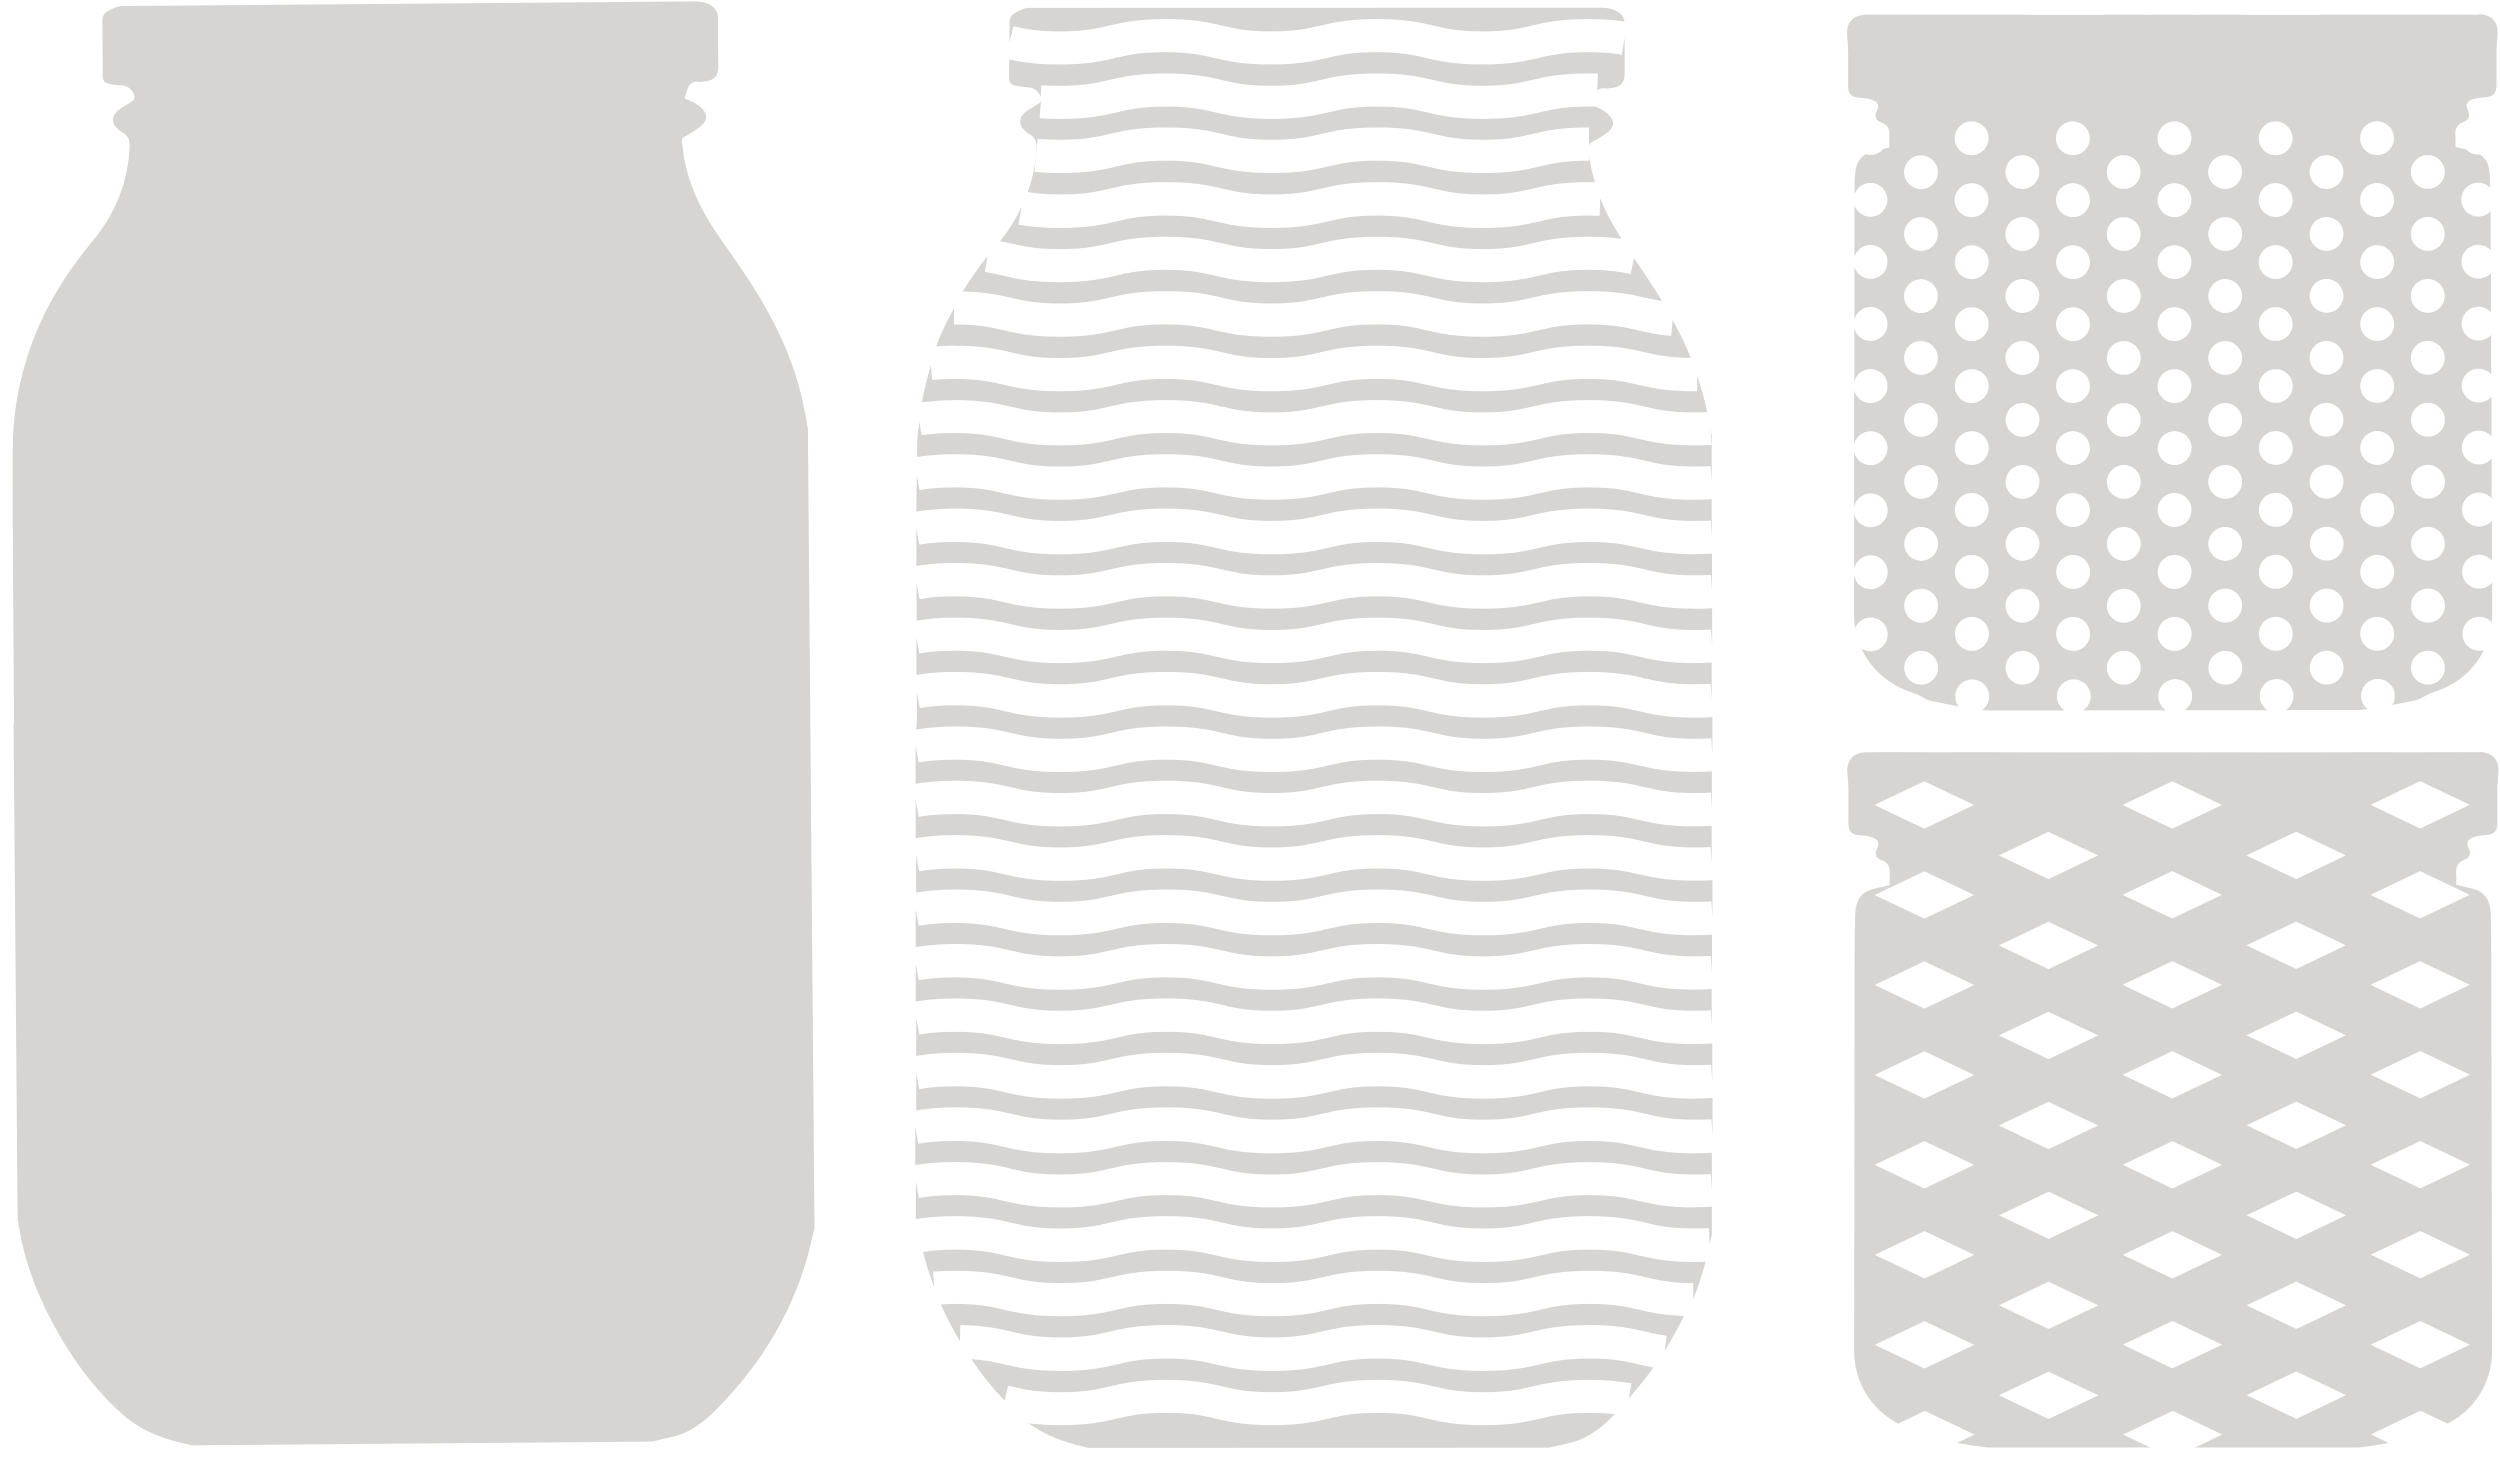 <svg xmlns="http://www.w3.org/2000/svg" width="178" height="104" viewBox="0 0 178 104" fill="none"><path fill-rule="evenodd" clip-rule="evenodd" d="M120.677 51.096C118.66 51.096 117.632 50.857 116.644 50.627C115.746 50.418 114.897 50.218 113.15 50.218C111.404 50.218 110.555 50.418 109.657 50.627C108.669 50.857 107.641 51.096 105.624 51.096C103.608 51.096 102.58 50.857 101.592 50.627C100.693 50.418 99.845 50.218 98.098 50.218C96.351 50.218 95.503 50.418 94.605 50.627C93.616 50.857 92.588 51.096 90.572 51.096C88.556 51.096 87.528 50.857 86.539 50.627C85.641 50.418 84.793 50.218 83.046 50.218C81.299 50.218 80.45 50.418 79.552 50.627C78.564 50.857 77.536 51.096 75.519 51.096C73.503 51.096 72.475 50.857 71.487 50.627C70.588 50.418 69.74 50.218 67.993 50.218C67.005 50.218 66.237 50.278 65.488 50.418L65.278 49.26C65.278 49.959 65.278 50.667 65.278 51.366C65.278 51.486 65.258 51.606 65.238 51.725V51.945C66.077 51.805 66.935 51.735 67.993 51.725C70.01 51.725 71.038 51.965 72.026 52.194C72.924 52.404 73.773 52.604 75.529 52.604C77.276 52.604 78.125 52.404 79.023 52.194C80.011 51.965 81.039 51.725 83.056 51.725C85.072 51.725 86.1 51.965 87.088 52.194C87.987 52.404 88.835 52.604 90.582 52.604C92.329 52.604 93.177 52.404 94.076 52.194C95.064 51.965 96.092 51.725 98.108 51.725C100.124 51.725 101.153 51.965 102.141 52.194C103.039 52.404 103.887 52.604 105.634 52.604C107.381 52.604 108.23 52.404 109.128 52.194C110.116 51.965 111.144 51.725 113.16 51.725C115.177 51.725 116.205 51.965 117.193 52.194C118.091 52.404 118.94 52.604 120.697 52.604C121.126 52.604 121.505 52.593 121.845 52.573L121.924 53.751V51.056C121.555 51.076 121.156 51.096 120.697 51.096H120.677Z" fill="#D6D5D3"></path><path fill-rule="evenodd" clip-rule="evenodd" d="M116.644 54.498C115.746 54.289 114.897 54.089 113.151 54.089C111.404 54.089 110.555 54.289 109.657 54.498C108.669 54.728 107.641 54.968 105.624 54.968C103.608 54.968 102.58 54.728 101.592 54.498C100.693 54.289 99.845 54.089 98.088 54.089C96.331 54.089 95.493 54.289 94.585 54.498C93.596 54.728 92.568 54.968 90.552 54.968C88.536 54.968 87.508 54.728 86.519 54.498C85.621 54.289 84.773 54.089 83.016 54.089C81.269 54.089 80.421 54.289 79.512 54.498C78.524 54.728 77.496 54.968 75.48 54.968C73.463 54.968 72.435 54.728 71.447 54.498C70.549 54.289 69.7 54.089 67.953 54.089C66.666 54.089 65.917 54.199 65.408 54.289L65.189 53.121V55.806C66.027 55.666 66.885 55.596 67.953 55.586C69.97 55.586 70.998 55.826 71.986 56.056C72.884 56.265 73.733 56.465 75.49 56.465C77.246 56.465 78.085 56.265 78.983 56.056C79.971 55.826 80.999 55.586 83.016 55.586C85.032 55.586 86.06 55.826 87.048 56.056C87.947 56.265 88.795 56.465 90.542 56.465C92.289 56.465 93.137 56.265 94.036 56.056C95.024 55.826 96.052 55.586 98.068 55.586C100.085 55.586 101.113 55.826 102.101 56.056C102.999 56.265 103.848 56.465 105.594 56.465C107.341 56.465 108.19 56.265 109.088 56.056C110.076 55.826 111.104 55.586 113.121 55.586C115.137 55.586 116.165 55.826 117.153 56.056C118.052 56.265 118.9 56.465 120.657 56.465C121.096 56.465 121.475 56.455 121.815 56.435L121.885 57.613V54.918C121.515 54.938 121.116 54.958 120.657 54.958C118.641 54.958 117.612 54.718 116.624 54.488L116.644 54.498Z" fill="#D6D5D3"></path><path fill-rule="evenodd" clip-rule="evenodd" d="M120.687 58.841C118.67 58.841 117.642 58.601 116.654 58.371C115.756 58.162 114.907 57.963 113.16 57.963C111.414 57.963 110.565 58.162 109.667 58.371C108.679 58.601 107.65 58.841 105.634 58.841C103.618 58.841 102.59 58.601 101.602 58.371C100.703 58.162 99.855 57.963 98.098 57.963C96.341 57.963 95.503 58.162 94.594 58.371C93.606 58.601 92.578 58.841 90.562 58.841C88.545 58.841 87.517 58.601 86.529 58.371C85.631 58.162 84.782 57.963 83.026 57.963C81.279 57.963 80.43 58.162 79.522 58.371C78.534 58.601 77.506 58.841 75.489 58.841C73.473 58.841 72.445 58.601 71.457 58.371C70.558 58.162 69.71 57.963 67.963 57.963C66.675 57.963 65.927 58.072 65.418 58.162L65.198 56.994V59.679C66.037 59.539 66.895 59.46 67.963 59.46C69.979 59.46 71.008 59.699 71.996 59.929C72.894 60.138 73.743 60.338 75.489 60.338C77.236 60.338 78.085 60.138 78.983 59.929C79.971 59.699 80.999 59.46 83.016 59.46C85.032 59.46 86.06 59.699 87.048 59.929C87.947 60.138 88.795 60.338 90.542 60.338C92.289 60.338 93.137 60.138 94.035 59.929C95.023 59.699 96.052 59.46 98.068 59.46C100.084 59.46 101.112 59.699 102.101 59.929C102.999 60.138 103.847 60.338 105.594 60.338C107.341 60.338 108.189 60.138 109.088 59.929C110.076 59.699 111.104 59.46 113.12 59.46C115.137 59.46 116.165 59.699 117.153 59.929C118.051 60.138 118.9 60.338 120.647 60.338C121.076 60.338 121.455 60.328 121.794 60.308L121.874 61.486V58.791C121.505 58.811 121.106 58.831 120.647 58.831L120.687 58.841Z" fill="#D6D5D3"></path><path fill-rule="evenodd" clip-rule="evenodd" d="M116.644 38.997C115.746 38.787 114.898 38.588 113.151 38.588C111.404 38.588 110.556 38.787 109.657 38.997C108.669 39.227 107.641 39.466 105.625 39.466C103.608 39.466 102.58 39.227 101.592 38.997C100.694 38.787 99.845 38.588 98.088 38.588C96.332 38.588 95.493 38.787 94.585 38.997C93.597 39.227 92.568 39.466 90.552 39.466C88.536 39.466 87.508 39.227 86.52 38.997C85.621 38.787 84.773 38.588 83.016 38.588C81.269 38.588 80.421 38.787 79.512 38.997C78.524 39.227 77.496 39.466 75.48 39.466C73.463 39.466 72.435 39.227 71.447 38.997C70.549 38.787 69.7 38.588 67.954 38.588C66.975 38.588 66.207 38.647 65.458 38.777L65.249 37.619C65.249 38.508 65.249 39.406 65.249 40.294C66.067 40.165 66.925 40.085 67.954 40.085C69.97 40.085 70.998 40.324 71.986 40.554C72.885 40.763 73.733 40.963 75.49 40.963C77.247 40.963 78.085 40.763 78.983 40.554C79.972 40.324 81 40.085 83.016 40.085C85.032 40.085 86.06 40.324 87.049 40.554C87.947 40.763 88.795 40.963 90.542 40.963C92.289 40.963 93.137 40.763 94.036 40.554C95.024 40.324 96.052 40.085 98.068 40.085C100.085 40.085 101.113 40.324 102.101 40.554C102.999 40.763 103.848 40.963 105.605 40.963C107.351 40.963 108.2 40.763 109.098 40.554C110.086 40.324 111.114 40.085 113.131 40.085C115.147 40.085 116.175 40.324 117.163 40.554C118.062 40.763 118.91 40.963 120.667 40.963C121.106 40.963 121.485 40.953 121.825 40.933L121.895 42.111V39.416C121.525 39.436 121.126 39.456 120.667 39.456C118.651 39.456 117.623 39.216 116.634 38.987L116.644 38.997Z" fill="#D6D5D3"></path><path fill-rule="evenodd" clip-rule="evenodd" d="M120.677 43.338C118.66 43.338 117.632 43.099 116.644 42.87C115.746 42.66 114.897 42.46 113.151 42.46C111.404 42.46 110.555 42.66 109.657 42.87C108.669 43.099 107.641 43.338 105.624 43.338C103.608 43.338 102.58 43.099 101.592 42.87C100.693 42.66 99.845 42.46 98.098 42.46C96.351 42.46 95.503 42.66 94.594 42.87C93.606 43.099 92.578 43.338 90.562 43.338C88.546 43.338 87.517 43.099 86.529 42.87C85.631 42.66 84.782 42.46 83.026 42.46C81.269 42.46 80.43 42.66 79.522 42.87C78.534 43.099 77.506 43.338 75.49 43.338C73.473 43.338 72.445 43.099 71.457 42.87C70.558 42.66 69.71 42.46 67.963 42.46C66.985 42.46 66.216 42.52 65.468 42.66L65.258 41.512C65.258 42.4 65.258 43.299 65.258 44.187C66.077 44.057 66.935 43.977 67.963 43.977C69.98 43.977 71.008 44.217 71.996 44.447C72.894 44.656 73.743 44.856 75.499 44.856C77.256 44.856 78.095 44.656 78.993 44.447C79.981 44.217 81.009 43.977 83.026 43.977C85.042 43.977 86.07 44.217 87.058 44.447C87.957 44.656 88.805 44.856 90.552 44.856C92.299 44.856 93.147 44.656 94.046 44.447C95.034 44.217 96.062 43.977 98.078 43.977C100.094 43.977 101.123 44.217 102.111 44.447C103.009 44.656 103.858 44.856 105.614 44.856C107.361 44.856 108.21 44.656 109.108 44.447C110.096 44.217 111.124 43.977 113.141 43.977C115.157 43.977 116.185 44.217 117.173 44.447C118.072 44.656 118.92 44.856 120.677 44.856C121.106 44.856 121.485 44.846 121.825 44.826L121.905 46.003V43.309C121.535 43.329 121.136 43.349 120.677 43.349V43.338Z" fill="#D6D5D3"></path><path fill-rule="evenodd" clip-rule="evenodd" d="M120.677 47.212C118.661 47.212 117.633 46.972 116.644 46.743C115.746 46.533 114.898 46.333 113.151 46.333C111.404 46.333 110.556 46.533 109.657 46.743C108.669 46.972 107.641 47.212 105.625 47.212C103.608 47.212 102.58 46.972 101.592 46.743C100.694 46.533 99.845 46.333 98.098 46.333C96.352 46.333 95.503 46.533 94.595 46.743C93.606 46.972 92.578 47.212 90.562 47.212C88.546 47.212 87.518 46.972 86.529 46.743C85.631 46.533 84.783 46.333 83.026 46.333C81.279 46.333 80.431 46.533 79.522 46.743C78.534 46.972 77.506 47.212 75.49 47.212C73.474 47.212 72.445 46.972 71.457 46.743C70.559 46.533 69.71 46.333 67.963 46.333C66.975 46.333 66.207 46.393 65.458 46.533L65.249 45.375C65.249 46.263 65.249 47.162 65.249 48.05C66.077 47.91 66.925 47.841 67.963 47.841C69.98 47.841 71.008 48.08 71.996 48.309C72.894 48.519 73.743 48.719 75.49 48.719C77.237 48.719 78.085 48.519 78.983 48.309C79.972 48.08 81 47.841 83.016 47.841C85.032 47.841 86.06 48.08 87.049 48.309C87.947 48.519 88.795 48.719 90.542 48.719C92.289 48.719 93.137 48.519 94.036 48.309C95.024 48.08 96.052 47.841 98.068 47.841C100.085 47.841 101.113 48.08 102.101 48.309C102.999 48.519 103.848 48.719 105.595 48.719C107.341 48.719 108.19 48.519 109.088 48.309C110.076 48.08 111.105 47.841 113.121 47.841C115.137 47.841 116.165 48.08 117.153 48.309C118.052 48.519 118.9 48.719 120.647 48.719C121.076 48.719 121.455 48.709 121.795 48.689L121.875 49.867V47.172C121.505 47.192 121.106 47.212 120.647 47.212H120.677Z" fill="#D6D5D3"></path><path fill-rule="evenodd" clip-rule="evenodd" d="M120.687 78.226C118.67 78.226 117.642 77.986 116.654 77.756C115.756 77.547 114.907 77.347 113.16 77.347C111.414 77.347 110.565 77.547 109.667 77.756C108.679 77.986 107.651 78.226 105.634 78.226C103.618 78.226 102.59 77.986 101.602 77.756C100.703 77.547 99.855 77.347 98.108 77.347C96.361 77.347 95.513 77.547 94.614 77.756C93.626 77.986 92.598 78.226 90.582 78.226C88.566 78.226 87.537 77.986 86.549 77.756C85.651 77.547 84.802 77.347 83.056 77.347C81.309 77.347 80.46 77.547 79.562 77.756C78.574 77.986 77.546 78.226 75.529 78.226C73.513 78.226 72.485 77.986 71.497 77.756C70.599 77.547 69.75 77.347 68.003 77.347C66.995 77.347 66.216 77.407 65.458 77.547L65.238 76.379V79.064C66.077 78.924 66.935 78.844 68.003 78.844C70.019 78.844 71.048 79.084 72.036 79.313C72.934 79.523 73.783 79.723 75.539 79.723C77.296 79.723 78.135 79.523 79.033 79.313C80.021 79.084 81.049 78.844 83.066 78.844C85.082 78.844 86.11 79.084 87.098 79.313C87.997 79.523 88.845 79.723 90.592 79.723C92.339 79.723 93.187 79.523 94.085 79.313C95.074 79.084 96.102 78.844 98.118 78.844C100.134 78.844 101.162 79.084 102.151 79.313C103.049 79.523 103.897 79.723 105.644 79.723C107.391 79.723 108.239 79.523 109.138 79.313C110.126 79.084 111.154 78.844 113.17 78.844C115.187 78.844 116.215 79.084 117.203 79.313C118.101 79.523 118.95 79.723 120.707 79.723C121.136 79.723 121.515 79.713 121.855 79.693L121.934 80.871C121.934 79.972 121.934 79.074 121.934 78.176C121.565 78.196 121.166 78.215 120.707 78.215L120.687 78.226Z" fill="#D6D5D3"></path><path fill-rule="evenodd" clip-rule="evenodd" d="M120.687 74.341C118.67 74.341 117.642 74.102 116.654 73.872C115.756 73.662 114.907 73.463 113.16 73.463C111.414 73.463 110.565 73.662 109.667 73.872C108.679 74.102 107.651 74.341 105.634 74.341C103.618 74.341 102.59 74.102 101.602 73.872C100.703 73.662 99.855 73.463 98.108 73.463C96.361 73.463 95.513 73.662 94.614 73.872C93.626 74.102 92.598 74.341 90.582 74.341C88.566 74.341 87.537 74.102 86.549 73.872C85.651 73.662 84.802 73.463 83.056 73.463C81.309 73.463 80.46 73.662 79.562 73.872C78.574 74.102 77.546 74.341 75.529 74.341C73.513 74.341 72.485 74.102 71.497 73.872C70.599 73.662 69.75 73.463 68.003 73.463C66.726 73.463 65.967 73.573 65.458 73.662L65.238 72.494V75.18C66.077 75.04 66.935 74.96 68.003 74.96C70.019 74.96 71.048 75.2 72.036 75.429C72.934 75.639 73.783 75.838 75.529 75.838C77.276 75.838 78.125 75.639 79.023 75.429C80.011 75.2 81.039 74.96 83.056 74.96C85.072 74.96 86.1 75.2 87.088 75.429C87.987 75.639 88.835 75.838 90.582 75.838C92.329 75.838 93.177 75.639 94.076 75.429C95.064 75.2 96.092 74.96 98.108 74.96C100.124 74.96 101.153 75.2 102.141 75.429C103.039 75.639 103.887 75.838 105.634 75.838C107.381 75.838 108.23 75.639 109.128 75.429C110.116 75.2 111.144 74.96 113.16 74.96C115.177 74.96 116.205 75.2 117.193 75.429C118.091 75.639 118.94 75.838 120.687 75.838C121.116 75.838 121.495 75.828 121.835 75.808L121.914 76.986V74.291C121.545 74.311 121.146 74.331 120.687 74.331V74.341Z" fill="#D6D5D3"></path><path fill-rule="evenodd" clip-rule="evenodd" d="M116.634 35.114C115.736 34.904 114.888 34.704 113.141 34.704C111.394 34.704 110.546 34.904 109.647 35.114C108.659 35.343 107.631 35.583 105.615 35.583C103.598 35.583 102.57 35.343 101.582 35.114C100.684 34.904 99.835 34.704 98.078 34.704C96.322 34.704 95.483 34.904 94.575 35.114C93.587 35.343 92.558 35.583 90.542 35.583C88.526 35.583 87.498 35.343 86.51 35.114C85.611 34.904 84.763 34.704 83.006 34.704C81.259 34.704 80.411 34.904 79.502 35.114C78.514 35.343 77.486 35.583 75.47 35.583C73.454 35.583 72.425 35.343 71.437 35.114C70.539 34.904 69.69 34.704 67.944 34.704C66.965 34.704 66.207 34.764 65.468 34.894L65.278 33.836C65.278 34.365 65.258 34.884 65.249 35.413C65.249 35.752 65.249 36.082 65.249 36.422C66.057 36.292 66.915 36.222 67.944 36.212C69.96 36.212 70.988 36.451 71.976 36.681C72.875 36.89 73.723 37.09 75.48 37.09C77.227 37.09 78.075 36.89 78.973 36.681C79.962 36.451 80.99 36.212 83.006 36.212C85.022 36.212 86.05 36.451 87.039 36.681C87.937 36.89 88.785 37.09 90.532 37.09C92.279 37.09 93.127 36.89 94.026 36.681C95.014 36.451 96.042 36.212 98.058 36.212C100.075 36.212 101.103 36.451 102.091 36.681C102.989 36.89 103.838 37.09 105.585 37.09C107.331 37.09 108.18 36.89 109.078 36.681C110.066 36.451 111.095 36.212 113.111 36.212C115.127 36.212 116.155 36.451 117.143 36.681C118.042 36.89 118.89 37.09 120.647 37.09C121.086 37.09 121.465 37.08 121.805 37.06L121.875 38.238C121.875 37.34 121.875 36.441 121.875 35.543C121.505 35.563 121.106 35.583 120.647 35.583C118.631 35.583 117.603 35.343 116.614 35.114H116.634Z" fill="#D6D5D3"></path><path fill-rule="evenodd" clip-rule="evenodd" d="M71.986 83.214C72.884 83.424 73.733 83.624 75.49 83.624C77.246 83.624 78.085 83.424 78.983 83.214C79.971 82.985 80.999 82.745 83.016 82.745C85.032 82.745 86.06 82.985 87.048 83.214C87.947 83.424 88.795 83.624 90.542 83.624C92.289 83.624 93.137 83.424 94.035 83.214C95.024 82.985 96.052 82.745 98.068 82.745C100.084 82.745 101.113 82.985 102.101 83.214C102.999 83.424 103.848 83.624 105.594 83.624C107.341 83.624 108.19 83.424 109.088 83.214C110.076 82.985 111.104 82.745 113.121 82.745C115.137 82.745 116.165 82.985 117.153 83.214C118.052 83.424 118.9 83.624 120.657 83.624C121.096 83.624 121.475 83.613 121.815 83.593L121.885 84.771V82.076C121.515 82.096 121.116 82.116 120.657 82.116C118.64 82.116 117.612 81.877 116.624 81.647C115.726 81.438 114.877 81.238 113.131 81.238C111.384 81.238 110.535 81.438 109.637 81.647C108.649 81.877 107.621 82.116 105.604 82.116C103.588 82.116 102.56 81.877 101.572 81.647C100.673 81.438 99.825 81.238 98.068 81.238C96.311 81.238 95.473 81.438 94.565 81.647C93.576 81.877 92.548 82.116 90.532 82.116C88.516 82.116 87.488 81.877 86.499 81.647C85.601 81.438 84.753 81.238 82.996 81.238C81.249 81.238 80.401 81.438 79.492 81.647C78.504 81.877 77.476 82.116 75.46 82.116C73.443 82.116 72.415 81.877 71.427 81.647C70.529 81.438 69.68 81.238 67.933 81.238C66.646 81.238 65.897 81.347 65.388 81.437L65.168 80.269V82.954C66.007 82.815 66.865 82.735 67.933 82.735C69.95 82.735 70.978 82.975 71.966 83.204L71.986 83.214Z" fill="#D6D5D3"></path><path fill-rule="evenodd" clip-rule="evenodd" d="M120.687 66.595C118.67 66.595 117.642 66.355 116.654 66.125C115.756 65.916 114.907 65.716 113.16 65.716C111.414 65.716 110.565 65.916 109.667 66.125C108.679 66.355 107.65 66.595 105.634 66.595C103.618 66.595 102.59 66.355 101.602 66.125C100.703 65.916 99.855 65.716 98.098 65.716C96.351 65.716 95.503 65.916 94.594 66.125C93.606 66.355 92.578 66.595 90.562 66.595C88.545 66.595 87.517 66.355 86.529 66.125C85.631 65.916 84.782 65.716 83.026 65.716C81.279 65.716 80.43 65.916 79.522 66.125C78.534 66.355 77.506 66.595 75.489 66.595C73.473 66.595 72.445 66.355 71.457 66.125C70.558 65.916 69.71 65.716 67.963 65.716C66.686 65.716 65.927 65.826 65.418 65.916L65.198 64.748V67.433C66.037 67.293 66.895 67.223 67.963 67.213C69.979 67.213 71.008 67.453 71.996 67.683C72.894 67.892 73.743 68.092 75.499 68.092C77.246 68.092 78.095 67.892 78.993 67.683C79.981 67.453 81.009 67.213 83.026 67.213C85.042 67.213 86.07 67.453 87.058 67.683C87.957 67.892 88.805 68.092 90.552 68.092C92.299 68.092 93.147 67.892 94.045 67.683C95.034 67.453 96.062 67.213 98.078 67.213C100.094 67.213 101.122 67.453 102.111 67.683C103.009 67.892 103.857 68.092 105.604 68.092C107.351 68.092 108.199 67.892 109.098 67.683C110.086 67.453 111.114 67.213 113.13 67.213C115.147 67.213 116.175 67.453 117.163 67.683C118.061 67.892 118.91 68.092 120.667 68.092C121.096 68.092 121.475 68.082 121.814 68.062L121.894 69.24C121.894 68.341 121.894 67.443 121.894 66.544C121.525 66.564 121.126 66.585 120.667 66.585L120.687 66.595Z" fill="#D6D5D3"></path><path fill-rule="evenodd" clip-rule="evenodd" d="M116.644 62.245C115.746 62.035 114.898 61.836 113.151 61.836C111.404 61.836 110.555 62.035 109.657 62.245C108.669 62.474 107.641 62.714 105.625 62.714C103.608 62.714 102.58 62.474 101.592 62.245C100.694 62.035 99.845 61.836 98.098 61.836C96.352 61.836 95.503 62.035 94.605 62.245C93.617 62.474 92.588 62.714 90.572 62.714C88.556 62.714 87.528 62.474 86.54 62.245C85.641 62.035 84.793 61.836 83.046 61.836C81.299 61.836 80.451 62.035 79.552 62.245C78.564 62.474 77.536 62.714 75.52 62.714C73.503 62.714 72.475 62.474 71.487 62.245C70.589 62.035 69.74 61.836 67.993 61.836C66.716 61.836 65.957 61.945 65.448 62.035L65.228 60.867V63.552C66.067 63.412 66.925 63.333 67.993 63.333C70.01 63.333 71.038 63.572 72.026 63.802C72.924 64.011 73.773 64.211 75.53 64.211C77.276 64.211 78.125 64.011 79.023 63.802C80.011 63.572 81.04 63.333 83.056 63.333C85.072 63.333 86.1 63.572 87.088 63.802C87.987 64.011 88.835 64.211 90.582 64.211C92.329 64.211 93.177 64.011 94.076 63.802C95.064 63.572 96.092 63.333 98.108 63.333C100.125 63.333 101.153 63.572 102.141 63.802C103.039 64.011 103.888 64.211 105.635 64.211C107.381 64.211 108.23 64.011 109.128 63.802C110.116 63.572 111.144 63.333 113.161 63.333C115.177 63.333 116.205 63.572 117.193 63.802C118.092 64.011 118.94 64.211 120.697 64.211C121.136 64.211 121.515 64.201 121.855 64.181L121.925 65.359V62.664C121.555 62.684 121.156 62.704 120.697 62.704C118.681 62.704 117.652 62.464 116.664 62.235L116.644 62.245Z" fill="#D6D5D3"></path><path fill-rule="evenodd" clip-rule="evenodd" d="M116.654 70C115.756 69.791 114.907 69.591 113.16 69.591C111.414 69.591 110.565 69.791 109.667 70C108.679 70.23 107.65 70.47 105.634 70.47C103.618 70.47 102.59 70.23 101.602 70C100.703 69.791 99.855 69.591 98.098 69.591C96.351 69.591 95.503 69.791 94.594 70C93.606 70.23 92.578 70.47 90.562 70.47C88.545 70.47 87.517 70.23 86.529 70C85.631 69.791 84.782 69.591 83.026 69.591C81.269 69.591 80.43 69.791 79.522 70C78.534 70.23 77.506 70.47 75.489 70.47C73.473 70.47 72.445 70.23 71.457 70C70.558 69.791 69.71 69.591 67.963 69.591C66.675 69.591 65.927 69.701 65.418 69.791L65.198 68.623V71.308C66.037 71.168 66.895 71.089 67.963 71.089C69.979 71.089 71.008 71.328 71.996 71.558C72.894 71.767 73.743 71.967 75.489 71.967C77.236 71.967 78.085 71.767 78.983 71.558C79.971 71.328 80.999 71.089 83.016 71.089C85.032 71.089 86.06 71.328 87.048 71.558C87.947 71.767 88.795 71.967 90.542 71.967C92.289 71.967 93.137 71.767 94.035 71.558C95.023 71.328 96.052 71.089 98.068 71.089C100.084 71.089 101.112 71.328 102.101 71.558C102.999 71.767 103.847 71.967 105.594 71.967C107.341 71.967 108.189 71.767 109.088 71.558C110.076 71.328 111.104 71.089 113.12 71.089C115.137 71.089 116.165 71.328 117.153 71.558C118.051 71.767 118.9 71.967 120.647 71.967C121.086 71.967 121.465 71.957 121.804 71.937L121.874 73.115C121.874 72.216 121.874 71.318 121.874 70.42C121.505 70.44 121.106 70.46 120.647 70.46C118.63 70.46 117.602 70.22 116.614 69.991L116.654 70Z" fill="#D6D5D3"></path><path fill-rule="evenodd" clip-rule="evenodd" d="M68.582 20.75C70.159 20.8 71.098 21 71.976 21.199C72.874 21.409 73.723 21.608 75.47 21.608C77.217 21.608 78.065 21.409 78.963 21.199C79.952 20.97 80.98 20.73 82.996 20.73C85.012 20.73 86.04 20.97 87.029 21.199C87.927 21.409 88.775 21.608 90.522 21.608C92.269 21.608 93.118 21.409 94.016 21.199C95.004 20.97 96.032 20.73 98.048 20.73C100.065 20.73 101.093 20.97 102.081 21.199C102.979 21.409 103.828 21.608 105.575 21.608C107.321 21.608 108.17 21.409 109.068 21.199C110.056 20.97 111.085 20.73 113.101 20.73C115.117 20.73 116.145 20.97 117.133 21.199C117.513 21.289 117.912 21.369 118.341 21.438C117.712 20.4 117.034 19.392 116.345 18.394L116.095 19.512C115.437 19.372 114.618 19.212 113.091 19.212C111.344 19.212 110.496 19.412 109.597 19.622C108.609 19.852 107.581 20.091 105.565 20.091C103.548 20.091 102.52 19.852 101.532 19.622C100.634 19.412 99.785 19.212 98.038 19.212C96.292 19.212 95.443 19.412 94.535 19.622C93.547 19.852 92.519 20.091 90.502 20.091C88.486 20.091 87.458 19.852 86.47 19.622C85.571 19.412 84.723 19.212 82.966 19.212C81.219 19.212 80.371 19.412 79.463 19.622C78.474 19.852 77.446 20.091 75.43 20.091C73.404 20.091 72.385 19.852 71.387 19.622C70.988 19.532 70.599 19.432 70.13 19.362L70.309 18.234C69.68 19.043 69.082 19.882 68.543 20.74L68.582 20.75Z" fill="#D6D5D3"></path><path fill-rule="evenodd" clip-rule="evenodd" d="M119.928 93.696C118.421 93.646 117.513 93.446 116.664 93.247C115.766 93.037 114.918 92.838 113.171 92.838C111.424 92.838 110.575 93.037 109.677 93.247C108.689 93.476 107.661 93.716 105.644 93.716C103.628 93.716 102.6 93.476 101.612 93.247C100.714 93.037 99.865 92.838 98.108 92.838C96.352 92.838 95.513 93.037 94.605 93.247C93.617 93.476 92.588 93.716 90.572 93.716C88.556 93.716 87.528 93.476 86.54 93.247C85.641 93.037 84.793 92.838 83.036 92.838C81.279 92.838 80.441 93.037 79.532 93.247C78.544 93.476 77.516 93.716 75.5 93.716C73.484 93.716 72.455 93.476 71.467 93.247C70.569 93.037 69.72 92.838 67.974 92.838C67.584 92.838 67.295 92.858 66.985 92.878C67.385 93.776 67.844 94.654 68.353 95.503L68.373 94.345C70.14 94.375 71.098 94.595 72.016 94.814C72.915 95.024 73.763 95.223 75.51 95.223C77.257 95.223 78.105 95.024 79.003 94.814C79.992 94.585 81.02 94.345 83.036 94.345C85.052 94.345 86.08 94.585 87.069 94.814C87.967 95.024 88.815 95.223 90.562 95.223C92.309 95.223 93.157 95.024 94.056 94.814C95.044 94.585 96.072 94.345 98.088 94.345C100.105 94.345 101.133 94.585 102.121 94.814C103.019 95.024 103.868 95.223 105.615 95.223C107.361 95.223 108.21 95.024 109.108 94.814C110.096 94.585 111.124 94.345 113.141 94.345C115.157 94.345 116.185 94.585 117.173 94.814C117.633 94.924 118.092 95.034 118.671 95.104L118.531 96.161C119.04 95.363 119.489 94.534 119.898 93.686L119.928 93.696Z" fill="#D6D5D3"></path><path fill-rule="evenodd" clip-rule="evenodd" d="M121.875 31.68C121.515 31.7 121.116 31.71 120.667 31.71C118.651 31.71 117.622 31.471 116.634 31.241C115.736 31.031 114.887 30.831 113.141 30.831C111.394 30.831 110.545 31.031 109.647 31.241C108.659 31.471 107.631 31.71 105.614 31.71C103.598 31.71 102.57 31.471 101.582 31.241C100.683 31.031 99.835 30.831 98.078 30.831C96.322 30.831 95.483 31.031 94.575 31.241C93.587 31.471 92.558 31.71 90.542 31.71C88.526 31.71 87.498 31.471 86.51 31.241C85.611 31.031 84.763 30.831 83.006 30.831C81.259 30.831 80.411 31.031 79.502 31.241C78.514 31.471 77.486 31.71 75.47 31.71C73.453 31.71 72.425 31.471 71.437 31.241C70.539 31.031 69.69 30.831 67.944 30.831C67.035 30.831 66.296 30.882 65.618 30.991L65.458 30.043C65.418 30.422 65.328 30.802 65.318 31.191C65.298 31.64 65.308 32.089 65.298 32.538C66.097 32.409 66.945 32.339 67.944 32.339C69.96 32.339 70.988 32.578 71.976 32.808C72.874 33.017 73.723 33.217 75.48 33.217C77.237 33.217 78.075 33.017 78.973 32.808C79.962 32.578 80.99 32.339 83.006 32.339C85.022 32.339 86.05 32.578 87.038 32.808C87.937 33.017 88.785 33.217 90.532 33.217C92.279 33.217 93.127 33.017 94.026 32.808C95.014 32.578 96.042 32.339 98.058 32.339C100.075 32.339 101.103 32.578 102.091 32.808C102.989 33.017 103.838 33.217 105.585 33.217C107.331 33.217 108.18 33.017 109.078 32.808C110.066 32.578 111.094 32.339 113.111 32.339C115.127 32.339 116.155 32.578 117.143 32.808C118.042 33.017 118.89 33.217 120.647 33.217C121.076 33.217 121.455 33.207 121.795 33.187L121.875 34.365C121.875 33.257 121.875 32.159 121.875 31.051C121.845 30.871 121.815 30.702 121.785 30.522L121.855 31.67L121.875 31.68Z" fill="#D6D5D3"></path><path fill-rule="evenodd" clip-rule="evenodd" d="M121.416 89.833C121.186 89.833 120.967 89.853 120.697 89.853C118.681 89.853 117.653 89.614 116.664 89.384C115.766 89.174 114.918 88.975 113.171 88.975C111.424 88.975 110.576 89.174 109.677 89.384C108.689 89.614 107.661 89.853 105.645 89.853C103.628 89.853 102.6 89.614 101.612 89.384C100.714 89.174 99.865 88.975 98.118 88.975C96.372 88.975 95.523 89.174 94.625 89.384C93.637 89.614 92.609 89.853 90.592 89.853C88.576 89.853 87.548 89.614 86.56 89.384C85.661 89.174 84.813 88.975 83.066 88.975C81.319 88.975 80.471 89.174 79.572 89.384C78.584 89.614 77.556 89.853 75.54 89.853C73.523 89.853 72.495 89.614 71.507 89.384C70.609 89.174 69.76 88.975 68.014 88.975C67.125 88.975 66.397 89.025 65.718 89.135C65.937 89.993 66.197 90.821 66.516 91.64L66.427 90.541C66.886 90.502 67.405 90.482 68.023 90.482C70.04 90.482 71.068 90.721 72.056 90.951C72.954 91.16 73.803 91.36 75.56 91.36C77.307 91.36 78.155 91.16 79.053 90.951C80.042 90.721 81.07 90.482 83.086 90.482C85.102 90.482 86.13 90.721 87.119 90.951C88.017 91.16 88.865 91.36 90.612 91.36C92.359 91.36 93.207 91.16 94.106 90.951C95.094 90.721 96.122 90.482 98.138 90.482C100.155 90.482 101.183 90.721 102.171 90.951C103.069 91.16 103.918 91.36 105.665 91.36C107.411 91.36 108.26 91.16 109.158 90.951C110.146 90.721 111.174 90.482 113.191 90.482C115.207 90.482 116.235 90.721 117.223 90.951C118.092 91.151 118.92 91.35 120.557 91.36V92.508C120.907 91.65 121.186 90.751 121.446 89.833H121.416Z" fill="#D6D5D3"></path><path fill-rule="evenodd" clip-rule="evenodd" d="M120.697 85.971C118.68 85.971 117.652 85.732 116.664 85.502C115.766 85.293 114.917 85.093 113.171 85.093C111.424 85.093 110.575 85.293 109.677 85.502C108.689 85.732 107.661 85.971 105.644 85.971C103.628 85.971 102.6 85.732 101.612 85.502C100.713 85.293 99.865 85.093 98.108 85.093C96.351 85.093 95.513 85.293 94.605 85.502C93.616 85.732 92.588 85.971 90.572 85.971C88.556 85.971 87.528 85.732 86.539 85.502C85.641 85.293 84.793 85.093 83.036 85.093C81.289 85.093 80.441 85.293 79.532 85.502C78.544 85.732 77.516 85.971 75.5 85.971C73.483 85.971 72.455 85.732 71.467 85.502C70.569 85.293 69.72 85.093 67.973 85.093C66.696 85.093 65.937 85.203 65.428 85.293L65.209 84.125V86.8C66.047 86.66 66.925 86.59 67.973 86.59C69.99 86.59 71.018 86.83 72.006 87.059C72.904 87.269 73.753 87.468 75.5 87.468C77.246 87.468 78.095 87.269 78.993 87.059C79.981 86.83 81.01 86.59 83.026 86.59C85.042 86.59 86.07 86.83 87.058 87.059C87.957 87.269 88.805 87.468 90.552 87.468C92.299 87.468 93.147 87.269 94.046 87.059C95.034 86.83 96.062 86.59 98.078 86.59C100.095 86.59 101.123 86.83 102.111 87.059C103.009 87.269 103.858 87.468 105.604 87.468C107.351 87.468 108.2 87.269 109.098 87.059C110.086 86.83 111.114 86.59 113.131 86.59C115.147 86.59 116.175 86.83 117.163 87.059C118.062 87.269 118.91 87.468 120.657 87.468C121.026 87.468 121.366 87.469 121.665 87.439L121.725 88.606C121.775 88.367 121.835 88.137 121.885 87.898V85.912C121.515 85.932 121.116 85.951 120.657 85.951L120.697 85.971Z" fill="#D6D5D3"></path><path fill-rule="evenodd" clip-rule="evenodd" d="M65.198 86.879C65.208 86.949 65.218 87.019 65.228 87.08L65.198 86.879Z" fill="#D6D5D3"></path><path fill-rule="evenodd" clip-rule="evenodd" d="M113.161 100.594C111.414 100.594 110.565 100.793 109.667 101.003C108.679 101.232 107.651 101.472 105.635 101.472C103.618 101.472 102.59 101.232 101.602 101.003C100.704 100.793 99.855 100.594 98.108 100.594C96.362 100.594 95.513 100.793 94.605 101.003C93.617 101.232 92.588 101.472 90.572 101.472C88.556 101.472 87.528 101.232 86.54 101.003C85.641 100.793 84.793 100.594 83.036 100.594C81.279 100.594 80.441 100.793 79.532 101.003C78.544 101.232 77.516 101.472 75.5 101.472C74.552 101.472 73.833 101.412 73.234 101.342C74.492 102.251 75.929 102.75 77.506 103.089C80.151 103.089 107.252 103.079 110.236 103.079C110.685 102.989 111.124 102.869 111.574 102.78C112.891 102.52 113.899 101.771 114.798 100.873C114.858 100.813 114.908 100.743 114.967 100.683C114.508 100.634 113.939 100.594 113.171 100.594H113.161Z" fill="#D6D5D3"></path><path fill-rule="evenodd" clip-rule="evenodd" d="M78.994 98.716C79.982 98.487 81.01 98.248 83.026 98.248C85.043 98.248 86.071 98.487 87.059 98.716C87.957 98.926 88.806 99.126 90.552 99.126C92.299 99.126 93.148 98.926 94.046 98.716C95.034 98.487 96.062 98.248 98.079 98.248C100.095 98.248 101.123 98.487 102.111 98.716C103.01 98.926 103.858 99.126 105.615 99.126C107.372 99.126 108.21 98.926 109.108 98.716C110.097 98.487 111.125 98.248 113.141 98.248C114.309 98.248 115.247 98.328 116.166 98.497L115.966 99.555C116.595 98.847 117.184 98.118 117.733 97.369C117.343 97.299 116.974 97.22 116.645 97.14C115.746 96.93 114.898 96.731 113.151 96.731C111.404 96.731 110.556 96.93 109.657 97.14C108.669 97.369 107.641 97.609 105.625 97.609C103.609 97.609 102.58 97.369 101.592 97.14C100.694 96.93 99.845 96.731 98.099 96.731C96.352 96.731 95.503 96.93 94.605 97.14C93.617 97.369 92.589 97.609 90.572 97.609C88.556 97.609 87.528 97.369 86.54 97.14C85.641 96.93 84.793 96.731 83.046 96.731C81.299 96.731 80.451 96.93 79.553 97.14C78.564 97.369 77.536 97.609 75.52 97.609C73.504 97.609 72.476 97.369 71.487 97.14C70.819 96.98 70.16 96.84 69.162 96.77C69.86 97.829 70.649 98.806 71.527 99.735L71.777 98.657L72.016 98.716C72.915 98.926 73.763 99.126 75.52 99.126C77.277 99.126 78.115 98.926 79.014 98.716H78.994Z" fill="#D6D5D3"></path><path fill-rule="evenodd" clip-rule="evenodd" d="M114.478 9.424C114.987 8.994 114.967 8.525 114.448 8.086C114.289 7.946 114.109 7.837 113.929 7.737C113.84 7.687 113.71 7.637 113.61 7.587C113.46 7.587 113.3 7.587 113.131 7.587C111.384 7.587 110.536 7.787 109.637 7.997C108.649 8.226 107.621 8.465 105.605 8.465C103.588 8.465 102.56 8.226 101.572 7.997C100.674 7.787 99.825 7.587 98.078 7.587C96.332 7.587 95.483 7.787 94.585 7.997C93.597 8.226 92.569 8.465 90.552 8.465C88.536 8.465 87.508 8.226 86.52 7.997C85.621 7.787 84.773 7.587 83.026 7.587C81.279 7.587 80.431 7.787 79.532 7.997C78.544 8.226 77.516 8.465 75.5 8.465C74.941 8.465 74.452 8.446 74.022 8.416L74.112 7.178C74.082 7.238 74.062 7.297 74.012 7.327C73.763 7.497 73.493 7.657 73.234 7.817C72.455 8.296 72.425 8.944 73.164 9.464C73.194 9.483 73.234 9.514 73.264 9.534C73.683 9.753 73.833 10.083 73.803 10.552C73.753 11.65 73.523 12.688 73.174 13.676C73.683 13.756 74.382 13.845 75.5 13.845C77.247 13.845 78.095 13.646 78.993 13.436C79.982 13.207 81.01 12.967 83.026 12.967C85.042 12.967 86.07 13.207 87.058 13.436C87.957 13.646 88.805 13.845 90.552 13.845C92.299 13.845 93.147 13.646 94.046 13.436C95.034 13.207 96.062 12.967 98.078 12.967C100.095 12.967 101.123 13.207 102.111 13.436C103.009 13.646 103.858 13.845 105.605 13.845C107.351 13.845 108.2 13.646 109.098 13.436C110.086 13.207 111.114 12.967 113.131 12.967C113.29 12.967 113.42 12.967 113.56 12.967C113.45 12.588 113.34 12.209 113.261 11.809C113.211 11.56 113.191 11.31 113.171 11.051V11.44C111.384 11.44 110.536 11.64 109.637 11.849C108.649 12.079 107.621 12.318 105.605 12.318C103.588 12.318 102.56 12.079 101.572 11.849C100.674 11.64 99.825 11.44 98.078 11.44C96.332 11.44 95.483 11.64 94.585 11.849C93.597 12.079 92.569 12.318 90.552 12.318C88.536 12.318 87.508 12.079 86.52 11.849C85.621 11.64 84.773 11.44 83.026 11.44C81.279 11.44 80.431 11.64 79.532 11.849C78.544 12.079 77.516 12.318 75.5 12.318C74.821 12.318 74.222 12.289 73.653 12.239L73.883 9.883C74.372 9.933 74.891 9.953 75.49 9.953C77.237 9.953 78.085 9.753 78.983 9.543C79.972 9.314 81 9.074 83.016 9.074C85.032 9.074 86.06 9.314 87.049 9.543C87.947 9.753 88.795 9.953 90.542 9.953C92.289 9.953 93.137 9.753 94.036 9.543C95.024 9.314 96.052 9.074 98.068 9.074C100.085 9.074 101.113 9.314 102.101 9.543C102.999 9.753 103.848 9.953 105.595 9.953C107.341 9.953 108.19 9.753 109.088 9.543C110.076 9.314 111.105 9.074 113.121 9.074L113.151 10.422C113.171 10.322 113.181 10.222 113.301 10.152C113.7 9.923 114.119 9.693 114.468 9.404L114.478 9.424Z" fill="#D6D5D3"></path><path fill-rule="evenodd" clip-rule="evenodd" d="M72.286 6.089C72.595 6.159 72.915 6.199 73.224 6.219C73.633 6.239 74.003 6.548 74.093 6.908L74.153 6.069C74.532 6.099 74.951 6.109 75.45 6.109C77.197 6.109 78.045 5.91 78.944 5.7C79.932 5.47 80.96 5.231 82.976 5.231C84.993 5.231 86.021 5.47 87.009 5.7C87.907 5.91 88.756 6.109 90.502 6.109C92.249 6.109 93.098 5.91 93.996 5.7C94.984 5.47 96.012 5.231 98.029 5.231C100.045 5.231 101.073 5.47 102.061 5.7C102.96 5.91 103.808 6.109 105.555 6.109C107.302 6.109 108.15 5.91 109.049 5.7C110.037 5.47 111.065 5.231 113.081 5.231C113.321 5.231 113.55 5.231 113.77 5.241L113.73 6.449C113.86 6.329 114.019 6.249 114.259 6.289C114.399 6.309 114.558 6.289 114.708 6.269C115.397 6.199 115.676 5.89 115.676 5.221C115.676 4.372 115.676 3.524 115.676 2.686L115.467 3.893C114.758 3.773 113.999 3.714 113.071 3.714C111.324 3.714 110.476 3.913 109.578 4.123C108.589 4.352 107.561 4.592 105.545 4.592C103.529 4.592 102.501 4.352 101.512 4.123C100.614 3.913 99.766 3.714 98.009 3.714C96.262 3.714 95.413 3.913 94.505 4.123C93.517 4.352 92.489 4.592 90.473 4.592C88.456 4.592 87.428 4.352 86.44 4.123C85.542 3.913 84.693 3.714 82.936 3.714C81.18 3.714 80.341 3.913 79.433 4.123C78.445 4.352 77.416 4.592 75.4 4.592C73.713 4.592 72.725 4.423 71.847 4.233C71.847 4.682 71.847 5.131 71.847 5.57C71.847 5.84 71.986 6.019 72.226 6.079L72.286 6.089Z" fill="#D6D5D3"></path><path fill-rule="evenodd" clip-rule="evenodd" d="M71.966 17.327C72.865 17.537 73.713 17.736 75.47 17.736C77.217 17.736 78.065 17.537 78.963 17.327C79.952 17.098 80.98 16.858 82.996 16.858C85.012 16.858 86.04 17.098 87.029 17.327C87.927 17.537 88.775 17.736 90.522 17.736C92.269 17.736 93.118 17.537 94.016 17.327C95.004 17.098 96.032 16.858 98.049 16.858C100.065 16.858 101.093 17.098 102.081 17.327C102.979 17.537 103.828 17.736 105.585 17.736C107.341 17.736 108.18 17.537 109.078 17.327C110.066 17.098 111.095 16.858 113.111 16.858C114.099 16.858 114.838 16.918 115.457 17.008C114.858 16.09 114.339 15.131 113.939 14.123L113.889 15.361C113.65 15.361 113.39 15.351 113.111 15.351C111.364 15.351 110.516 15.55 109.617 15.76C108.629 15.99 107.601 16.23 105.585 16.23C103.568 16.23 102.54 15.99 101.552 15.76C100.654 15.55 99.805 15.351 98.058 15.351C96.312 15.351 95.463 15.55 94.565 15.76C93.577 15.99 92.549 16.23 90.532 16.23C88.516 16.23 87.488 15.99 86.5 15.76C85.601 15.55 84.753 15.351 83.006 15.351C81.259 15.351 80.411 15.55 79.513 15.76C78.524 15.99 77.496 16.23 75.48 16.23C74.332 16.23 73.414 16.159 72.505 15.99L72.745 14.702C72.336 15.57 71.837 16.399 71.198 17.177C71.457 17.227 71.737 17.277 71.986 17.337L71.966 17.327Z" fill="#D6D5D3"></path><path fill-rule="evenodd" clip-rule="evenodd" d="M67.933 24.615C69.95 24.615 70.978 24.854 71.966 25.084C72.864 25.293 73.713 25.493 75.46 25.493C77.206 25.493 78.055 25.293 78.953 25.084C79.941 24.854 80.97 24.615 82.986 24.615C85.002 24.615 86.03 24.854 87.019 25.084C87.917 25.293 88.765 25.493 90.512 25.493C92.259 25.493 93.107 25.293 94.006 25.084C94.994 24.854 96.022 24.615 98.038 24.615C100.055 24.615 101.083 24.854 102.071 25.084C102.969 25.293 103.818 25.493 105.565 25.493C107.311 25.493 108.16 25.293 109.058 25.084C110.046 24.854 111.074 24.615 113.091 24.615C115.107 24.615 116.135 24.854 117.123 25.084C117.982 25.283 118.81 25.463 120.387 25.483C120.018 24.555 119.569 23.656 119.09 22.768L118.99 23.916C117.952 23.826 117.253 23.667 116.574 23.507C115.676 23.297 114.827 23.098 113.081 23.098C111.334 23.098 110.485 23.297 109.587 23.507C108.599 23.736 107.571 23.976 105.555 23.976C103.538 23.976 102.51 23.736 101.522 23.507C100.624 23.297 99.775 23.098 98.028 23.098C96.281 23.098 95.433 23.297 94.535 23.507C93.546 23.736 92.518 23.976 90.502 23.976C88.486 23.976 87.458 23.736 86.469 23.507C85.571 23.297 84.723 23.098 82.976 23.098C81.229 23.098 80.381 23.297 79.482 23.507C78.494 23.736 77.466 23.976 75.45 23.976C73.433 23.976 72.405 23.736 71.417 23.507C70.519 23.297 69.67 23.098 67.924 23.098V21.939C67.434 22.818 67.005 23.716 66.656 24.664C67.065 24.634 67.454 24.604 67.924 24.604L67.933 24.615Z" fill="#D6D5D3"></path><path fill-rule="evenodd" clip-rule="evenodd" d="M72.175 1.876C73.024 2.076 73.862 2.236 75.459 2.236C77.206 2.236 78.055 2.036 78.953 1.826C79.941 1.597 80.969 1.357 82.986 1.357C85.002 1.357 86.03 1.597 87.018 1.826C87.917 2.036 88.765 2.236 90.512 2.236C92.259 2.236 93.107 2.036 94.005 1.826C94.994 1.597 96.022 1.357 98.038 1.357C100.054 1.357 101.082 1.597 102.071 1.826C102.969 2.036 103.817 2.236 105.564 2.236C107.311 2.236 108.159 2.036 109.058 1.826C110.046 1.597 111.074 1.357 113.09 1.357C114.069 1.357 114.897 1.417 115.676 1.537C115.616 1.127 115.226 0.549 113.939 0.549C112.511 0.549 74.551 0.559 73.254 0.559C72.914 0.559 72.605 0.758 72.305 0.898C72.016 1.038 71.876 1.287 71.876 1.606C71.876 2.086 71.876 2.565 71.876 3.044L72.145 1.886L72.175 1.876Z" fill="#D6D5D3"></path><path fill-rule="evenodd" clip-rule="evenodd" d="M67.933 28.487C69.95 28.487 70.978 28.726 71.966 28.956C72.864 29.166 73.713 29.365 75.47 29.365C77.216 29.365 78.065 29.166 78.963 28.956C79.951 28.726 80.98 28.487 82.996 28.487C85.012 28.487 86.04 28.726 87.028 28.956C87.927 29.166 88.775 29.365 90.522 29.365C92.269 29.365 93.117 29.166 94.016 28.956C95.004 28.726 96.032 28.487 98.048 28.487C100.065 28.487 101.093 28.726 102.081 28.956C102.979 29.166 103.828 29.365 105.574 29.365C107.321 29.365 108.17 29.166 109.068 28.956C110.056 28.726 111.084 28.487 113.101 28.487C115.117 28.487 116.145 28.726 117.133 28.956C118.032 29.166 118.88 29.365 120.637 29.365C120.976 29.365 121.276 29.355 121.555 29.345C121.376 28.457 121.126 27.598 120.837 26.74V27.858H120.637C118.611 27.858 117.582 27.618 116.594 27.389C115.696 27.179 114.848 26.98 113.101 26.98C111.354 26.98 110.505 27.179 109.607 27.389C108.619 27.618 107.591 27.858 105.574 27.858C103.558 27.858 102.53 27.618 101.542 27.389C100.644 27.179 99.795 26.98 98.048 26.98C96.302 26.98 95.453 27.179 94.555 27.389C93.567 27.618 92.538 27.858 90.522 27.858C88.506 27.858 87.478 27.618 86.489 27.389C85.591 27.179 84.743 26.98 82.996 26.98C81.249 26.98 80.401 27.179 79.502 27.389C78.514 27.618 77.486 27.858 75.47 27.858C73.453 27.858 72.425 27.618 71.437 27.389C70.539 27.179 69.69 26.98 67.944 26.98C67.325 26.98 66.816 27.009 66.376 27.049L66.276 26.021C66.017 26.89 65.797 27.758 65.638 28.646C66.336 28.557 67.065 28.497 67.933 28.497V28.487Z" fill="#D6D5D3"></path><path fill-rule="evenodd" clip-rule="evenodd" d="M176.485 1.048C174.908 1.028 173.331 1.058 171.763 1.048C167.322 1.028 162.88 1.078 158.428 1.048C157.18 1.048 155.932 1.058 154.685 1.048C153.437 1.058 152.189 1.048 150.942 1.048C146.5 1.078 142.048 1.028 137.606 1.048C136.029 1.048 134.452 1.028 132.885 1.048C131.926 1.058 131.427 1.617 131.517 2.545C131.557 2.954 131.587 3.373 131.587 3.782C131.597 4.551 131.587 5.329 131.587 6.098C131.587 6.717 131.827 6.937 132.465 6.966C132.755 6.976 133.054 7.016 133.324 7.116C133.743 7.276 133.813 7.535 133.613 7.925C133.464 8.214 133.523 8.564 133.913 8.703C134.552 8.933 134.552 9.372 134.522 9.891C134.512 10.081 134.522 10.27 134.522 10.5C134.382 10.54 134.242 10.56 134.102 10.6C133.883 10.859 133.553 11.029 133.174 11.029C133.054 11.029 132.945 11.009 132.835 10.979C132.376 11.249 132.096 11.718 132.066 12.636C132.046 13.025 132.046 13.414 132.046 13.814C132.216 13.354 132.655 13.025 133.174 13.025C133.843 13.025 134.382 13.564 134.382 14.223C134.382 14.882 133.843 15.431 133.174 15.431C132.645 15.431 132.196 15.091 132.036 14.622C132.036 15.73 132.036 16.838 132.036 17.956V18.286C132.186 17.797 132.645 17.447 133.184 17.447C133.853 17.447 134.392 17.986 134.392 18.645C134.392 19.314 133.853 19.853 133.184 19.853C132.645 19.853 132.186 19.493 132.036 19.004V22.727C132.176 22.228 132.635 21.859 133.184 21.859C133.853 21.859 134.392 22.398 134.392 23.067C134.392 23.735 133.853 24.275 133.184 24.275C132.635 24.275 132.166 23.905 132.026 23.406V27.179C132.156 26.66 132.625 26.281 133.184 26.281C133.853 26.281 134.392 26.82 134.392 27.488C134.392 28.157 133.853 28.686 133.184 28.696C132.625 28.696 132.156 28.317 132.016 27.798V31.631C132.136 31.102 132.615 30.703 133.184 30.703C133.853 30.703 134.392 31.242 134.392 31.91C134.392 32.579 133.853 33.118 133.184 33.118C132.615 33.118 132.136 32.719 132.016 32.19V36.093C132.126 35.544 132.605 35.134 133.194 35.134C133.863 35.134 134.402 35.673 134.402 36.332C134.402 36.991 133.863 37.54 133.194 37.54C132.615 37.54 132.126 37.131 132.016 36.572V40.534C132.106 39.965 132.605 39.536 133.194 39.536C133.863 39.536 134.402 40.075 134.402 40.744C134.402 41.413 133.863 41.952 133.194 41.952C132.595 41.952 132.106 41.523 132.006 40.954V43.708C132.006 44.048 132.026 44.377 132.086 44.706C132.266 44.277 132.695 43.968 133.194 43.968C133.863 43.968 134.402 44.507 134.402 45.166C134.402 45.824 133.863 46.373 133.194 46.373C132.955 46.373 132.725 46.304 132.535 46.174C133.224 47.671 134.532 48.819 136.239 49.338C136.678 49.468 137.067 49.817 137.506 49.907C138.155 50.047 138.804 50.176 139.443 50.296C139.293 50.097 139.213 49.847 139.213 49.588C139.213 48.919 139.752 48.38 140.421 48.38C141.09 48.38 141.629 48.919 141.629 49.577C141.629 49.977 141.439 50.326 141.139 50.546L141.459 50.586H146.999C146.669 50.366 146.45 49.997 146.45 49.577C146.45 48.909 146.989 48.37 147.648 48.37C148.306 48.37 148.855 48.909 148.855 49.568C148.855 49.987 148.636 50.366 148.306 50.575H154.216C153.886 50.356 153.667 49.987 153.667 49.568C153.667 48.899 154.206 48.36 154.874 48.36C155.543 48.36 156.082 48.899 156.082 49.557C156.082 49.977 155.863 50.356 155.533 50.566H161.442C161.113 50.346 160.893 49.977 160.893 49.557C160.893 48.889 161.432 48.35 162.091 48.35C162.75 48.35 163.299 48.889 163.299 49.548C163.299 49.967 163.079 50.346 162.75 50.556H168.02C168.2 50.535 168.38 50.516 168.569 50.486C168.29 50.266 168.11 49.927 168.11 49.548C168.11 48.879 168.649 48.34 169.308 48.34C169.967 48.34 170.516 48.879 170.516 49.537C170.516 49.777 170.446 50.007 170.326 50.196C170.875 50.096 171.414 49.977 171.963 49.867C172.402 49.777 172.792 49.428 173.231 49.298C174.878 48.799 176.155 47.711 176.854 46.293C176.754 46.323 176.645 46.333 176.535 46.333C175.866 46.333 175.327 45.794 175.327 45.126C175.327 44.457 175.866 43.918 176.525 43.918C176.874 43.918 177.193 44.068 177.413 44.307C177.433 44.098 177.443 43.878 177.443 43.659V41.483C177.223 41.742 176.884 41.912 176.515 41.912C175.846 41.912 175.307 41.373 175.307 40.704C175.307 40.035 175.846 39.496 176.505 39.496C176.874 39.496 177.203 39.666 177.423 39.925V37.071C177.193 37.33 176.874 37.49 176.505 37.49C175.836 37.49 175.297 36.951 175.297 36.282C175.297 35.613 175.836 35.075 176.495 35.075C176.864 35.075 177.184 35.234 177.403 35.494V32.659C177.174 32.909 176.854 33.068 176.495 33.068C175.826 33.068 175.287 32.529 175.287 31.87C175.287 31.202 175.826 30.663 176.485 30.663C176.844 30.663 177.174 30.822 177.393 31.072V28.247C177.164 28.497 176.844 28.656 176.485 28.656C175.816 28.656 175.277 28.117 175.277 27.459C175.277 26.79 175.816 26.251 176.475 26.251C176.834 26.251 177.154 26.411 177.373 26.65V23.845C177.144 24.085 176.824 24.244 176.475 24.244C175.806 24.244 175.267 23.705 175.267 23.047C175.267 22.388 175.806 21.839 176.465 21.839C176.814 21.839 177.134 21.989 177.353 22.228V19.443C177.124 19.683 176.814 19.833 176.465 19.833C175.796 19.833 175.257 19.294 175.257 18.635C175.257 17.976 175.796 17.427 176.455 17.427C176.804 17.427 177.114 17.577 177.333 17.806C177.333 16.878 177.333 15.96 177.333 15.042C177.114 15.271 176.804 15.421 176.455 15.421C175.786 15.421 175.247 14.882 175.247 14.213C175.247 13.544 175.786 13.006 176.445 13.006C176.784 13.006 177.084 13.145 177.303 13.365C177.303 13.115 177.293 12.866 177.283 12.616C177.263 11.738 177.004 11.268 176.585 10.999C176.535 10.999 176.495 10.999 176.445 10.999C176.105 10.999 175.806 10.859 175.586 10.64C175.337 10.59 175.087 10.53 174.828 10.47C174.828 10.241 174.838 10.051 174.828 9.861C174.788 9.342 174.798 8.903 175.427 8.673C175.816 8.534 175.876 8.184 175.726 7.895C175.527 7.506 175.596 7.246 176.016 7.086C176.285 6.987 176.585 6.946 176.874 6.927C177.513 6.897 177.752 6.677 177.752 6.059C177.752 5.29 177.752 4.511 177.752 3.742C177.752 3.323 177.792 2.914 177.822 2.505C177.912 1.577 177.413 1.018 176.445 1.008L176.485 1.048ZM174.069 12.237C174.069 12.906 173.53 13.445 172.861 13.445C172.193 13.445 171.654 12.905 171.654 12.247C171.654 11.588 172.193 11.039 172.851 11.039C173.51 11.039 174.059 11.578 174.059 12.247L174.069 12.237ZM174.069 16.649C174.069 17.317 173.53 17.856 172.861 17.856C172.193 17.856 171.654 17.317 171.654 16.659C171.654 16 172.193 15.451 172.851 15.451C173.51 15.451 174.059 15.99 174.059 16.649H174.069ZM174.069 21.06C174.069 21.729 173.53 22.268 172.861 22.268C172.193 22.268 171.654 21.729 171.654 21.07C171.654 20.401 172.193 19.863 172.851 19.863C173.51 19.863 174.059 20.401 174.059 21.07L174.069 21.06ZM174.069 25.472C174.069 26.141 173.53 26.68 172.861 26.68C172.193 26.68 171.654 26.141 171.654 25.482C171.654 24.824 172.193 24.275 172.851 24.275C173.51 24.275 174.059 24.813 174.059 25.472H174.069ZM174.079 29.884C174.079 30.553 173.54 31.092 172.871 31.092C172.203 31.092 171.664 30.553 171.664 29.894C171.664 29.235 172.203 28.686 172.861 28.686C173.52 28.686 174.069 29.225 174.069 29.894L174.079 29.884ZM174.079 34.296C174.079 34.964 173.54 35.504 172.871 35.504C172.203 35.504 171.664 34.965 171.664 34.306C171.664 33.647 172.203 33.108 172.861 33.098C173.52 33.088 174.069 33.637 174.069 34.296H174.079ZM174.079 38.708C174.079 39.377 173.54 39.916 172.871 39.916C172.203 39.916 171.664 39.376 171.664 38.718C171.664 38.059 172.203 37.51 172.861 37.51C173.52 37.51 174.069 38.049 174.069 38.708H174.079ZM174.079 43.12C174.079 43.788 173.54 44.327 172.871 44.327C172.203 44.327 171.664 43.788 171.664 43.12C171.664 42.451 172.203 41.922 172.861 41.912C173.52 41.902 174.069 42.451 174.069 43.109L174.079 43.12ZM174.079 47.531C174.079 48.2 173.54 48.739 172.871 48.739C172.203 48.739 171.664 48.2 171.664 47.541C171.664 46.882 172.203 46.333 172.861 46.333C173.52 46.333 174.069 46.873 174.069 47.531H174.079ZM170.456 9.831C170.456 10.5 169.917 11.039 169.248 11.039C168.579 11.039 168.04 10.5 168.04 9.841C168.04 9.182 168.579 8.633 169.238 8.633C169.907 8.633 170.446 9.172 170.446 9.831H170.456ZM170.456 14.243C170.456 14.912 169.917 15.451 169.248 15.451C168.579 15.451 168.04 14.912 168.04 14.243C168.04 13.574 168.579 13.035 169.238 13.035C169.897 13.035 170.446 13.575 170.446 14.233L170.456 14.243ZM170.466 18.655C170.466 19.323 169.927 19.863 169.258 19.863C168.589 19.863 168.05 19.324 168.05 18.665C168.05 18.006 168.589 17.457 169.248 17.457C169.907 17.457 170.456 17.996 170.456 18.655H170.466ZM170.466 23.067C170.466 23.735 169.927 24.275 169.258 24.275C168.589 24.275 168.05 23.735 168.05 23.077C168.05 22.418 168.589 21.869 169.248 21.869C169.907 21.869 170.456 22.408 170.456 23.077L170.466 23.067ZM170.466 27.479C170.466 28.148 169.927 28.676 169.258 28.686C168.589 28.696 168.05 28.147 168.05 27.488C168.05 26.82 168.589 26.281 169.248 26.281C169.907 26.281 170.456 26.82 170.456 27.488L170.466 27.479ZM170.466 31.89C170.466 32.559 169.927 33.098 169.258 33.098C168.589 33.098 168.05 32.559 168.05 31.9C168.05 31.241 168.589 30.692 169.248 30.692C169.907 30.692 170.456 31.231 170.456 31.9L170.466 31.89ZM170.466 36.302C170.466 36.971 169.927 37.51 169.258 37.51C168.589 37.51 168.05 36.971 168.05 36.302C168.05 35.633 168.589 35.094 169.248 35.094C169.907 35.094 170.456 35.633 170.456 36.292L170.466 36.302ZM170.466 40.714C170.466 41.383 169.927 41.922 169.258 41.922C168.589 41.922 168.05 41.383 168.05 40.714C168.05 40.045 168.589 39.506 169.248 39.506C169.907 39.506 170.456 40.045 170.456 40.714H170.466ZM170.466 45.126C170.466 45.794 169.927 46.333 169.258 46.333C168.589 46.333 168.05 45.794 168.05 45.126C168.05 44.457 168.589 43.918 169.248 43.918C169.907 43.918 170.456 44.457 170.456 45.116L170.466 45.126ZM166.852 12.247C166.852 12.915 166.313 13.454 165.655 13.454C164.996 13.454 164.447 12.916 164.447 12.257C164.447 11.598 164.986 11.049 165.645 11.049C166.303 11.049 166.852 11.588 166.852 12.257V12.247ZM166.852 16.649C166.852 17.317 166.313 17.856 165.655 17.856C164.996 17.856 164.447 17.317 164.447 16.659C164.447 16 164.986 15.451 165.645 15.451C166.303 15.451 166.852 15.99 166.852 16.649ZM166.852 21.06C166.852 21.729 166.313 22.268 165.655 22.268C164.996 22.268 164.447 21.729 164.447 21.07C164.447 20.411 164.986 19.863 165.645 19.863C166.303 19.863 166.852 20.401 166.852 21.07V21.06ZM166.852 25.472C166.852 26.141 166.313 26.68 165.655 26.68C164.986 26.68 164.447 26.141 164.447 25.482C164.447 24.824 164.986 24.275 165.645 24.275C166.303 24.275 166.852 24.813 166.852 25.472ZM166.852 29.884C166.852 30.553 166.313 31.092 165.655 31.092C164.996 31.092 164.447 30.553 164.447 29.894C164.447 29.225 164.986 28.686 165.645 28.686C166.303 28.686 166.852 29.225 166.852 29.894V29.884ZM166.852 34.296C166.852 34.964 166.313 35.504 165.655 35.504C164.996 35.504 164.447 34.965 164.447 34.306C164.447 33.637 164.986 33.108 165.645 33.098C166.303 33.088 166.852 33.637 166.852 34.296ZM166.862 38.708C166.862 39.377 166.323 39.916 165.665 39.916C165.006 39.916 164.457 39.376 164.457 38.718C164.457 38.049 164.996 37.51 165.655 37.51C166.313 37.51 166.862 38.049 166.862 38.708ZM166.862 43.12C166.862 43.788 166.323 44.327 165.665 44.327C165.006 44.327 164.457 43.788 164.457 43.12C164.457 42.451 164.996 41.922 165.655 41.912C166.313 41.902 166.862 42.451 166.862 43.109V43.12ZM166.862 47.531C166.862 48.2 166.323 48.739 165.665 48.739C165.006 48.739 164.457 48.2 164.457 47.541C164.457 46.882 164.996 46.333 165.655 46.333C166.313 46.333 166.862 46.873 166.862 47.531ZM163.239 9.841C163.239 10.51 162.7 11.049 162.031 11.049C161.362 11.049 160.823 10.51 160.823 9.851C160.823 9.192 161.362 8.644 162.021 8.644C162.68 8.644 163.229 9.182 163.229 9.841H163.239ZM163.239 14.243C163.239 14.912 162.7 15.451 162.031 15.451C161.362 15.451 160.823 14.912 160.823 14.243C160.823 13.574 161.362 13.035 162.021 13.035C162.68 13.035 163.229 13.575 163.229 14.233L163.239 14.243ZM163.239 18.655C163.239 19.323 162.7 19.863 162.031 19.863C161.362 19.863 160.823 19.324 160.823 18.665C160.823 18.006 161.362 17.457 162.021 17.457C162.68 17.457 163.229 17.996 163.229 18.655H163.239ZM163.239 23.067C163.239 23.735 162.7 24.275 162.031 24.275C161.362 24.275 160.823 23.735 160.823 23.077C160.823 22.418 161.362 21.869 162.021 21.869C162.68 21.869 163.229 22.408 163.229 23.077L163.239 23.067ZM163.249 27.479C163.249 28.148 162.71 28.676 162.041 28.686C161.372 28.696 160.833 28.147 160.833 27.488C160.833 26.83 161.372 26.281 162.031 26.281C162.69 26.281 163.239 26.82 163.239 27.488L163.249 27.479ZM163.249 31.89C163.249 32.559 162.71 33.098 162.041 33.098C161.372 33.098 160.833 32.559 160.833 31.9C160.833 31.241 161.372 30.692 162.031 30.692C162.69 30.692 163.239 31.231 163.239 31.9L163.249 31.89ZM163.249 36.302C163.249 36.971 162.71 37.51 162.041 37.51C161.372 37.51 160.833 36.971 160.833 36.302C160.833 35.633 161.372 35.094 162.031 35.094C162.69 35.094 163.239 35.633 163.239 36.292L163.249 36.302ZM163.249 40.714C163.249 41.383 162.71 41.922 162.041 41.922C161.372 41.922 160.833 41.383 160.833 40.714C160.833 40.045 161.372 39.506 162.031 39.506C162.69 39.506 163.239 40.045 163.239 40.714H163.249ZM163.249 45.126C163.249 45.794 162.71 46.333 162.041 46.333C161.372 46.333 160.833 45.794 160.833 45.126C160.833 44.457 161.372 43.918 162.031 43.918C162.7 43.918 163.239 44.457 163.239 45.116L163.249 45.126ZM159.626 12.247C159.626 12.915 159.087 13.454 158.428 13.454C157.769 13.454 157.22 12.916 157.22 12.257C157.22 11.598 157.759 11.049 158.418 11.049C159.077 11.049 159.626 11.588 159.626 12.257V12.247ZM159.636 16.659C159.636 17.327 159.097 17.866 158.438 17.866C157.779 17.866 157.23 17.328 157.23 16.669C157.23 16.01 157.769 15.461 158.428 15.461C159.087 15.461 159.636 16 159.636 16.659ZM159.636 21.07C159.636 21.739 159.097 22.278 158.438 22.278C157.779 22.278 157.23 21.739 157.23 21.08C157.23 20.422 157.769 19.873 158.428 19.873C159.087 19.873 159.636 20.412 159.636 21.08V21.07ZM159.636 25.482C159.636 26.151 159.097 26.69 158.438 26.69C157.779 26.69 157.23 26.151 157.23 25.492C157.23 24.833 157.769 24.284 158.428 24.284C159.087 24.284 159.636 24.824 159.636 25.482ZM159.636 29.894C159.636 30.563 159.097 31.102 158.438 31.102C157.779 31.102 157.23 30.563 157.23 29.904C157.23 29.245 157.769 28.696 158.428 28.696C159.087 28.696 159.636 29.235 159.636 29.904V29.894ZM159.636 34.306C159.636 34.975 159.097 35.514 158.438 35.514C157.779 35.514 157.23 34.974 157.23 34.316C157.23 33.657 157.769 33.118 158.428 33.108C159.087 33.098 159.636 33.647 159.636 34.306ZM159.636 38.718C159.636 39.386 159.097 39.925 158.438 39.925C157.779 39.925 157.23 39.387 157.23 38.728C157.23 38.069 157.769 37.52 158.428 37.52C159.087 37.52 159.636 38.059 159.636 38.718ZM159.636 43.12C159.636 43.788 159.097 44.327 158.438 44.327C157.779 44.327 157.23 43.788 157.23 43.12C157.23 42.451 157.769 41.922 158.428 41.912C159.097 41.912 159.636 42.451 159.636 43.109V43.12ZM159.646 47.541C159.646 48.21 159.107 48.749 158.448 48.749C157.789 48.749 157.24 48.21 157.24 47.551C157.24 46.892 157.779 46.344 158.438 46.344C159.097 46.344 159.646 46.882 159.646 47.541ZM156.022 9.841C156.022 10.51 155.483 11.049 154.824 11.049C154.166 11.049 153.617 10.51 153.617 9.851C153.617 9.192 154.156 8.644 154.824 8.644C155.493 8.644 156.032 9.182 156.032 9.841H156.022ZM156.022 14.253C156.022 14.922 155.483 15.461 154.824 15.461C154.166 15.461 153.617 14.922 153.617 14.253C153.617 13.585 154.156 13.046 154.824 13.046C155.493 13.046 156.032 13.584 156.032 14.243L156.022 14.253ZM156.022 18.665C156.022 19.334 155.483 19.873 154.824 19.873C154.166 19.873 153.617 19.334 153.617 18.675C153.617 18.016 154.156 17.467 154.824 17.467C155.493 17.467 156.032 18.006 156.032 18.665H156.022ZM156.022 23.077C156.022 23.745 155.483 24.284 154.824 24.284C154.166 24.284 153.617 23.745 153.617 23.087C153.617 22.428 154.156 21.879 154.824 21.879C155.493 21.879 156.032 22.418 156.032 23.087L156.022 23.077ZM156.022 27.488C156.022 28.157 155.483 28.686 154.824 28.696C154.156 28.696 153.617 28.157 153.617 27.499C153.617 26.83 154.156 26.291 154.824 26.291C155.493 26.291 156.032 26.83 156.032 27.499L156.022 27.488ZM156.032 31.9C156.032 32.569 155.493 33.108 154.834 33.108C154.176 33.108 153.627 32.569 153.627 31.91C153.627 31.252 154.166 30.703 154.834 30.703C155.503 30.703 156.042 31.242 156.042 31.91L156.032 31.9ZM156.032 36.312C156.032 36.981 155.493 37.52 154.834 37.52C154.176 37.52 153.627 36.981 153.627 36.312C153.627 35.643 154.166 35.104 154.834 35.104C155.503 35.104 156.042 35.643 156.042 36.302L156.032 36.312ZM156.032 40.724C156.032 41.393 155.493 41.932 154.834 41.932C154.176 41.932 153.627 41.393 153.627 40.724C153.627 40.055 154.166 39.516 154.834 39.516C155.503 39.516 156.042 40.055 156.042 40.724H156.032ZM156.032 45.136C156.032 45.805 155.493 46.344 154.834 46.344C154.176 46.344 153.627 45.805 153.627 45.136C153.627 44.467 154.166 43.928 154.834 43.928C155.503 43.928 156.042 44.467 156.042 45.126L156.032 45.136ZM152.409 12.247C152.409 12.915 151.87 13.454 151.211 13.454C150.552 13.454 150.003 12.916 150.003 12.257C150.003 11.598 150.542 11.049 151.201 11.049C151.86 11.049 152.409 11.588 152.409 12.257V12.247ZM152.409 16.659C152.409 17.327 151.87 17.866 151.211 17.866C150.552 17.866 150.003 17.328 150.003 16.669C150.003 16.01 150.542 15.461 151.201 15.461C151.86 15.461 152.409 16 152.409 16.659ZM152.419 21.07C152.419 21.739 151.88 22.278 151.221 22.278C150.552 22.278 150.013 21.739 150.013 21.08C150.013 20.422 150.552 19.873 151.211 19.873C151.87 19.873 152.419 20.412 152.419 21.08V21.07ZM152.419 25.482C152.419 26.151 151.88 26.69 151.221 26.69C150.562 26.69 150.013 26.151 150.013 25.492C150.013 24.833 150.552 24.284 151.211 24.284C151.87 24.284 152.419 24.824 152.419 25.482ZM152.419 29.894C152.419 30.563 151.88 31.102 151.221 31.102C150.562 31.102 150.013 30.563 150.013 29.904C150.013 29.245 150.552 28.696 151.211 28.696C151.87 28.696 152.419 29.235 152.419 29.904V29.894ZM152.419 34.306C152.419 34.975 151.88 35.514 151.221 35.514C150.562 35.514 150.013 34.974 150.013 34.316C150.013 33.657 150.552 33.118 151.211 33.108C151.87 33.098 152.419 33.647 152.419 34.306ZM152.419 38.718C152.419 39.386 151.88 39.925 151.221 39.925C150.562 39.925 150.013 39.387 150.013 38.728C150.013 38.069 150.552 37.52 151.211 37.52C151.87 37.52 152.419 38.059 152.419 38.718ZM152.419 43.129C152.419 43.798 151.88 44.337 151.221 44.337C150.562 44.337 150.013 43.798 150.013 43.129C150.013 42.461 150.552 41.932 151.211 41.922C151.87 41.912 152.419 42.461 152.419 43.12V43.129ZM152.419 47.541C152.419 48.21 151.88 48.749 151.221 48.749C150.552 48.749 150.013 48.21 150.013 47.551C150.013 46.892 150.552 46.344 151.211 46.344C151.87 46.344 152.419 46.882 152.419 47.541ZM148.796 9.841C148.796 10.51 148.256 11.049 147.588 11.049C146.919 11.049 146.39 10.51 146.38 9.851C146.37 9.192 146.919 8.644 147.578 8.644C148.236 8.644 148.786 9.182 148.786 9.841H148.796ZM148.805 14.253C148.805 14.922 148.266 15.461 147.598 15.461C146.929 15.461 146.4 14.922 146.39 14.253C146.38 13.585 146.929 13.046 147.588 13.046C148.246 13.046 148.796 13.584 148.796 14.243L148.805 14.253ZM148.805 18.665C148.805 19.334 148.266 19.873 147.598 19.873C146.929 19.873 146.4 19.334 146.39 18.675C146.38 18.016 146.929 17.467 147.588 17.467C148.256 17.467 148.796 18.006 148.796 18.665H148.805ZM148.805 23.077C148.805 23.745 148.266 24.284 147.598 24.284C146.929 24.284 146.4 23.745 146.39 23.087C146.38 22.428 146.929 21.879 147.588 21.879C148.256 21.879 148.796 22.418 148.796 23.087L148.805 23.077ZM148.805 27.488C148.805 28.157 148.266 28.686 147.598 28.696C146.929 28.706 146.4 28.157 146.39 27.499C146.38 26.84 146.929 26.291 147.588 26.291C148.246 26.291 148.796 26.83 148.796 27.499L148.805 27.488ZM148.805 31.9C148.805 32.569 148.266 33.108 147.598 33.108C146.929 33.108 146.4 32.569 146.39 31.91C146.38 31.252 146.929 30.703 147.588 30.703C148.246 30.703 148.796 31.242 148.796 31.91L148.805 31.9ZM148.805 36.312C148.805 36.981 148.266 37.52 147.598 37.52C146.929 37.52 146.4 36.981 146.39 36.312C146.38 35.643 146.929 35.104 147.588 35.104C148.246 35.104 148.796 35.643 148.796 36.302L148.805 36.312ZM148.815 40.724C148.815 41.393 148.276 41.932 147.608 41.932C146.939 41.932 146.41 41.393 146.4 40.724C146.4 40.055 146.939 39.516 147.598 39.516C148.256 39.516 148.805 40.055 148.805 40.724H148.815ZM148.815 45.136C148.815 45.805 148.276 46.344 147.608 46.344C146.939 46.344 146.41 45.805 146.4 45.136C146.39 44.467 146.939 43.928 147.598 43.928C148.256 43.928 148.805 44.467 148.805 45.126L148.815 45.136ZM145.192 12.247C145.192 12.915 144.653 13.454 143.994 13.454C143.336 13.454 142.786 12.916 142.786 12.257C142.786 11.598 143.326 11.049 143.994 11.049C144.663 11.049 145.202 11.588 145.202 12.257L145.192 12.247ZM145.192 16.659C145.192 17.327 144.653 17.866 143.994 17.866C143.336 17.866 142.786 17.328 142.786 16.669C142.786 16.01 143.326 15.461 143.994 15.461C144.663 15.461 145.202 16 145.202 16.659H145.192ZM145.192 21.07C145.192 21.739 144.653 22.278 143.994 22.278C143.326 22.278 142.786 21.739 142.786 21.08C142.786 20.422 143.326 19.873 143.994 19.873C144.663 19.873 145.202 20.412 145.202 21.08L145.192 21.07ZM145.192 25.482C145.192 26.151 144.653 26.69 143.994 26.69C143.336 26.69 142.786 26.151 142.786 25.492C142.786 24.833 143.326 24.284 143.994 24.284C144.663 24.284 145.202 24.824 145.202 25.482H145.192ZM145.202 29.894C145.202 30.563 144.663 31.102 144.004 31.102C143.345 31.102 142.796 30.563 142.796 29.904C142.796 29.245 143.335 28.696 144.004 28.696C144.673 28.696 145.212 29.235 145.212 29.904L145.202 29.894ZM145.202 34.306C145.202 34.975 144.663 35.514 144.004 35.514C143.345 35.514 142.796 34.974 142.796 34.316C142.796 33.657 143.335 33.118 144.004 33.108C144.673 33.098 145.212 33.647 145.212 34.306H145.202ZM145.202 38.718C145.202 39.386 144.663 39.925 144.004 39.925C143.345 39.925 142.796 39.387 142.796 38.728C142.796 38.059 143.335 37.52 144.004 37.52C144.673 37.52 145.212 38.059 145.212 38.718H145.202ZM145.202 43.129C145.202 43.798 144.663 44.337 144.004 44.337C143.345 44.337 142.796 43.798 142.796 43.129C142.796 42.461 143.335 41.932 144.004 41.922C144.673 41.912 145.212 42.461 145.212 43.12L145.202 43.129ZM145.202 47.541C145.202 48.21 144.663 48.749 144.004 48.749C143.345 48.749 142.796 48.21 142.796 47.551C142.796 46.883 143.335 46.344 144.004 46.344C144.673 46.344 145.212 46.882 145.212 47.541H145.202ZM141.579 9.841C141.579 10.51 141.04 11.049 140.381 11.049C139.722 11.049 139.173 10.51 139.173 9.851C139.173 9.192 139.712 8.644 140.381 8.644C141.05 8.644 141.589 9.182 141.589 9.841H141.579ZM141.579 14.253C141.579 14.922 141.04 15.461 140.381 15.461C139.722 15.461 139.173 14.922 139.173 14.253C139.173 13.585 139.712 13.046 140.381 13.046C141.05 13.046 141.589 13.584 141.589 14.243L141.579 14.253ZM141.589 18.665C141.589 19.334 141.05 19.873 140.391 19.873C139.722 19.873 139.183 19.334 139.183 18.675C139.183 18.016 139.722 17.467 140.391 17.467C141.06 17.467 141.599 18.006 141.599 18.665H141.589ZM141.589 23.077C141.589 23.745 141.05 24.284 140.391 24.284C139.732 24.284 139.183 23.745 139.183 23.087C139.183 22.428 139.722 21.879 140.391 21.879C141.06 21.879 141.599 22.418 141.599 23.087L141.589 23.077ZM141.589 27.488C141.589 28.157 141.05 28.686 140.391 28.696C139.732 28.706 139.183 28.157 139.183 27.499C139.183 26.83 139.722 26.291 140.391 26.291C141.06 26.291 141.599 26.83 141.599 27.499L141.589 27.488ZM141.589 31.9C141.589 32.569 141.05 33.108 140.391 33.108C139.732 33.108 139.183 32.569 139.183 31.91C139.183 31.252 139.722 30.703 140.391 30.703C141.06 30.703 141.599 31.242 141.599 31.91L141.589 31.9ZM141.589 36.312C141.589 36.981 141.05 37.52 140.391 37.52C139.732 37.52 139.183 36.981 139.183 36.312C139.183 35.643 139.722 35.104 140.391 35.104C141.06 35.104 141.599 35.643 141.599 36.302L141.589 36.312ZM141.589 40.724C141.589 41.393 141.05 41.932 140.391 41.932C139.732 41.932 139.183 41.393 139.183 40.724C139.183 40.055 139.722 39.516 140.391 39.516C141.06 39.516 141.599 40.055 141.599 40.724H141.589ZM141.599 45.136C141.599 45.805 141.06 46.344 140.401 46.344C139.742 46.344 139.193 45.805 139.193 45.136C139.193 44.467 139.732 43.928 140.401 43.928C141.07 43.928 141.609 44.467 141.609 45.126L141.599 45.136ZM137.975 12.257C137.975 12.926 137.436 13.465 136.777 13.465C136.119 13.465 135.57 12.925 135.57 12.267C135.57 11.608 136.109 11.059 136.767 11.059C137.426 11.059 137.975 11.598 137.975 12.267V12.257ZM137.975 16.659C137.975 17.327 137.436 17.866 136.777 17.866C136.119 17.866 135.57 17.328 135.57 16.669C135.57 16.01 136.109 15.461 136.767 15.461C137.426 15.461 137.975 16 137.975 16.659ZM137.975 21.08C137.975 21.749 137.436 22.288 136.777 22.288C136.119 22.288 135.57 21.749 135.57 21.09C135.57 20.431 136.109 19.883 136.767 19.883C137.426 19.883 137.975 20.421 137.975 21.09V21.08ZM137.975 25.482C137.975 26.151 137.436 26.69 136.777 26.69C136.119 26.69 135.57 26.151 135.57 25.492C135.57 24.823 136.109 24.284 136.767 24.284C137.436 24.284 137.975 24.824 137.975 25.482ZM137.975 29.894C137.975 30.563 137.436 31.102 136.777 31.102C136.119 31.102 135.57 30.563 135.57 29.904C135.57 29.245 136.109 28.696 136.767 28.696C137.426 28.696 137.975 29.235 137.975 29.904V29.894ZM137.985 34.306C137.985 34.975 137.446 35.514 136.787 35.514C136.129 35.514 135.58 34.974 135.58 34.316C135.58 33.657 136.119 33.118 136.777 33.108C137.446 33.108 137.985 33.647 137.985 34.306ZM137.985 38.718C137.985 39.386 137.446 39.925 136.787 39.925C136.129 39.925 135.58 39.387 135.58 38.728C135.58 38.069 136.119 37.52 136.777 37.52C137.436 37.52 137.985 38.059 137.985 38.718ZM137.985 43.129C137.985 43.798 137.446 44.337 136.787 44.337C136.129 44.337 135.58 43.798 135.58 43.129C135.58 42.461 136.119 41.932 136.777 41.922C137.436 41.912 137.985 42.461 137.985 43.12V43.129ZM137.985 47.541C137.985 48.21 137.446 48.749 136.787 48.749C136.129 48.749 135.58 48.21 135.58 47.551C135.58 46.892 136.119 46.344 136.777 46.344C137.436 46.344 137.985 46.882 137.985 47.541Z" fill="#D6D5D3"></path><path fill-rule="evenodd" clip-rule="evenodd" d="M137.007 55.627L140.541 57.314L137.007 59.001L133.464 57.314L136.997 55.627H137.007ZM176.505 53.561C174.928 53.541 173.351 53.571 171.784 53.561C167.342 53.541 162.9 53.591 158.448 53.561C157.2 53.561 155.952 53.571 154.705 53.561C153.457 53.571 152.209 53.561 150.962 53.561C146.52 53.591 142.068 53.541 137.626 53.561C136.049 53.561 134.472 53.541 132.905 53.561C131.946 53.571 131.447 54.13 131.537 55.058C131.577 55.468 131.607 55.886 131.607 56.296C131.617 57.064 131.607 57.843 131.607 58.612C131.607 59.23 131.847 59.45 132.485 59.48C132.775 59.49 133.074 59.53 133.344 59.64C133.763 59.799 133.833 60.059 133.633 60.448C133.484 60.738 133.544 61.087 133.933 61.227C134.572 61.456 134.572 61.896 134.542 62.415C134.532 62.604 134.542 62.794 134.542 63.023C134.262 63.083 133.983 63.153 133.703 63.213C132.745 63.423 132.126 63.772 132.086 65.169C132.036 66.936 132.046 68.713 132.046 70.479C132.036 79.043 132.026 87.618 132.016 96.182C132.016 98.427 133.224 100.354 135.151 101.362L137.047 100.454L140.581 102.141L139.333 102.74C140.042 102.869 140.75 102.979 141.459 103.059H153.088L151.161 102.141L154.695 100.454L158.228 102.141L156.302 103.059H168.01C168.699 102.979 169.398 102.869 170.077 102.74L168.799 102.131L172.332 100.444L174.269 101.362C176.215 100.364 177.443 98.417 177.433 96.162C177.423 87.597 177.403 79.023 177.383 70.459C177.383 68.693 177.383 66.916 177.343 65.149C177.303 63.752 176.694 63.403 175.726 63.193C175.447 63.133 175.167 63.073 174.888 63.003C174.888 62.774 174.898 62.584 174.888 62.395C174.848 61.876 174.858 61.437 175.487 61.207C175.876 61.067 175.936 60.718 175.786 60.428C175.587 60.039 175.656 59.779 176.076 59.62C176.345 59.52 176.645 59.48 176.934 59.46C177.573 59.43 177.812 59.211 177.812 58.592C177.812 57.823 177.812 57.044 177.812 56.276C177.812 55.856 177.852 55.447 177.882 55.038C177.972 54.11 177.473 53.551 176.505 53.541V53.561ZM172.312 55.617L175.846 57.304L172.312 58.991L168.779 57.304L172.312 55.617ZM172.312 62.025L175.846 63.712L172.312 65.399L168.779 63.712L172.312 62.025ZM172.312 68.433L175.846 70.12L172.312 71.807L168.779 70.12L172.312 68.433ZM172.322 74.832L175.856 76.518L172.322 78.205L168.789 76.518L172.322 74.832ZM172.322 81.24L175.856 82.926L172.322 84.613L168.789 82.926L172.322 81.24ZM172.322 87.648L175.856 89.334L172.322 91.021L168.789 89.334L172.322 87.648ZM172.322 94.056L175.856 95.743L172.322 97.429L168.789 95.743L172.322 94.056ZM163.489 59.22L167.022 60.907L163.489 62.594L159.945 60.907L163.479 59.22H163.489ZM163.489 65.619L167.022 67.305L163.489 68.992L159.945 67.305L163.479 65.619H163.489ZM163.489 72.027L167.022 73.713L163.489 75.4L159.945 73.713L163.479 72.027H163.489ZM163.499 78.435L167.032 80.122L163.499 81.808L159.955 80.122L163.489 78.435H163.499ZM163.499 84.843L167.032 86.53L163.499 88.216L159.955 86.53L163.489 84.843H163.499ZM163.499 91.251L167.032 92.938L163.499 94.625L159.955 92.938L163.489 91.251H163.499ZM163.499 97.649L167.032 99.336L163.499 101.023L159.955 99.336L163.489 97.649H163.499ZM154.665 55.627L158.198 57.314L154.665 59.001L151.131 57.314L154.665 55.627ZM154.665 62.025L158.198 63.712L154.665 65.399L151.131 63.712L154.665 62.025ZM154.665 68.433L158.198 70.12L154.665 71.807L151.131 70.12L154.665 68.433ZM154.665 74.841L158.198 76.528L154.665 78.215L151.131 76.528L154.665 74.841ZM154.675 81.249L158.208 82.936L154.675 84.624L151.141 82.936L154.675 81.249ZM154.675 87.658L158.208 89.345L154.675 91.031L151.141 89.345L154.675 87.658ZM154.675 94.056L158.208 95.743L154.675 97.429L151.141 95.743L154.675 94.056ZM145.841 59.22L149.384 60.907L145.851 62.594L142.317 60.907L145.851 59.22H145.841ZM145.841 65.628L149.384 67.315L145.851 69.002L142.317 67.315L145.851 65.628H145.841ZM145.841 72.037L149.384 73.723L145.851 75.411L142.317 73.723L145.851 72.037H145.841ZM145.841 78.445L149.384 80.132L145.851 81.819L142.317 80.132L145.851 78.445H145.841ZM145.851 84.843L149.394 86.53L145.861 88.216L142.327 86.53L145.861 84.843H145.851ZM145.851 91.251L149.394 92.938L145.861 94.625L142.327 92.938L145.861 91.251H145.851ZM137.017 62.035L140.551 63.722L137.017 65.409L133.474 63.722L137.007 62.035H137.017ZM137.017 68.444L140.551 70.13L137.017 71.817L133.474 70.13L137.007 68.444H137.017ZM137.017 74.852L140.551 76.538L137.017 78.225L133.474 76.538L137.007 74.852H137.017ZM137.017 81.249L140.551 82.936L137.017 84.624L133.474 82.936L137.007 81.249H137.017ZM137.027 87.658L140.561 89.345L137.027 91.031L133.484 89.345L137.017 87.658H137.027ZM137.027 94.066L140.561 95.753L137.027 97.439L133.484 95.753L137.017 94.066H137.027ZM145.851 97.659L149.394 99.346L145.861 101.033L142.327 99.346L145.861 97.659H145.851Z" fill="#D6D5D3"></path><path fill-rule="evenodd" clip-rule="evenodd" d="M49.348 0.09C50.775 0.08 51.124 0.809 51.124 1.198C51.114 2.376 51.135 3.564 51.145 4.741C51.145 5.41 50.865 5.72 50.176 5.8C50.026 5.82 49.877 5.849 49.727 5.82C49.328 5.76 49.118 5.979 48.978 6.269C48.869 6.508 48.819 6.768 48.749 7.007C48.988 7.117 49.178 7.187 49.348 7.277C49.527 7.377 49.717 7.487 49.877 7.626C50.386 8.065 50.426 8.524 49.917 8.964C49.567 9.263 49.158 9.493 48.759 9.722C48.599 9.812 48.529 9.902 48.559 10.082C48.619 10.511 48.649 10.94 48.729 11.359C49.138 13.485 50.126 15.362 51.384 17.129C52.362 18.496 53.32 19.883 54.179 21.321C55.576 23.676 56.654 26.162 57.203 28.837C57.323 29.396 57.413 29.965 57.523 30.524C57.682 49.478 57.832 68.433 57.992 87.388C57.912 87.748 57.842 88.107 57.752 88.466C56.674 93.067 54.329 97 50.965 100.394C50.066 101.302 49.068 102.061 47.751 102.33C47.301 102.42 46.862 102.55 46.413 102.64C43.429 102.66 16.328 102.889 13.683 102.909C11.826 102.53 10.14 101.961 8.722 100.703C7.155 99.316 5.867 97.709 4.769 95.962C3.302 93.617 2.164 91.121 1.555 88.436C1.436 87.897 1.356 87.348 1.256 86.809C1.156 75.091 1.066 63.373 0.966 51.654C0.976 51.535 0.996 51.415 0.996 51.295C0.966 45.985 0.926 40.665 0.897 35.355C0.897 33.947 0.877 32.54 0.926 31.132C1.006 28.916 1.456 26.761 2.194 24.655C3.172 21.88 4.73 19.414 6.616 17.129C8.243 15.162 9.121 12.936 9.231 10.421C9.251 9.952 9.102 9.623 8.682 9.413C8.642 9.393 8.612 9.363 8.582 9.343C7.834 8.824 7.864 8.175 8.642 7.696C8.902 7.536 9.161 7.377 9.411 7.197C9.491 7.147 9.571 7.037 9.571 6.958C9.591 6.508 9.131 6.089 8.652 6.079C8.333 6.069 8.013 6.029 7.704 5.959C7.464 5.9 7.315 5.72 7.315 5.46C7.315 4.133 7.295 2.805 7.285 1.488C7.285 1.168 7.415 0.919 7.704 0.779C8.003 0.639 8.313 0.43 8.652 0.43C9.95 0.42 47.91 0.11 49.338 0.1L49.348 0.09Z" fill="#D6D5D3"></path></svg>